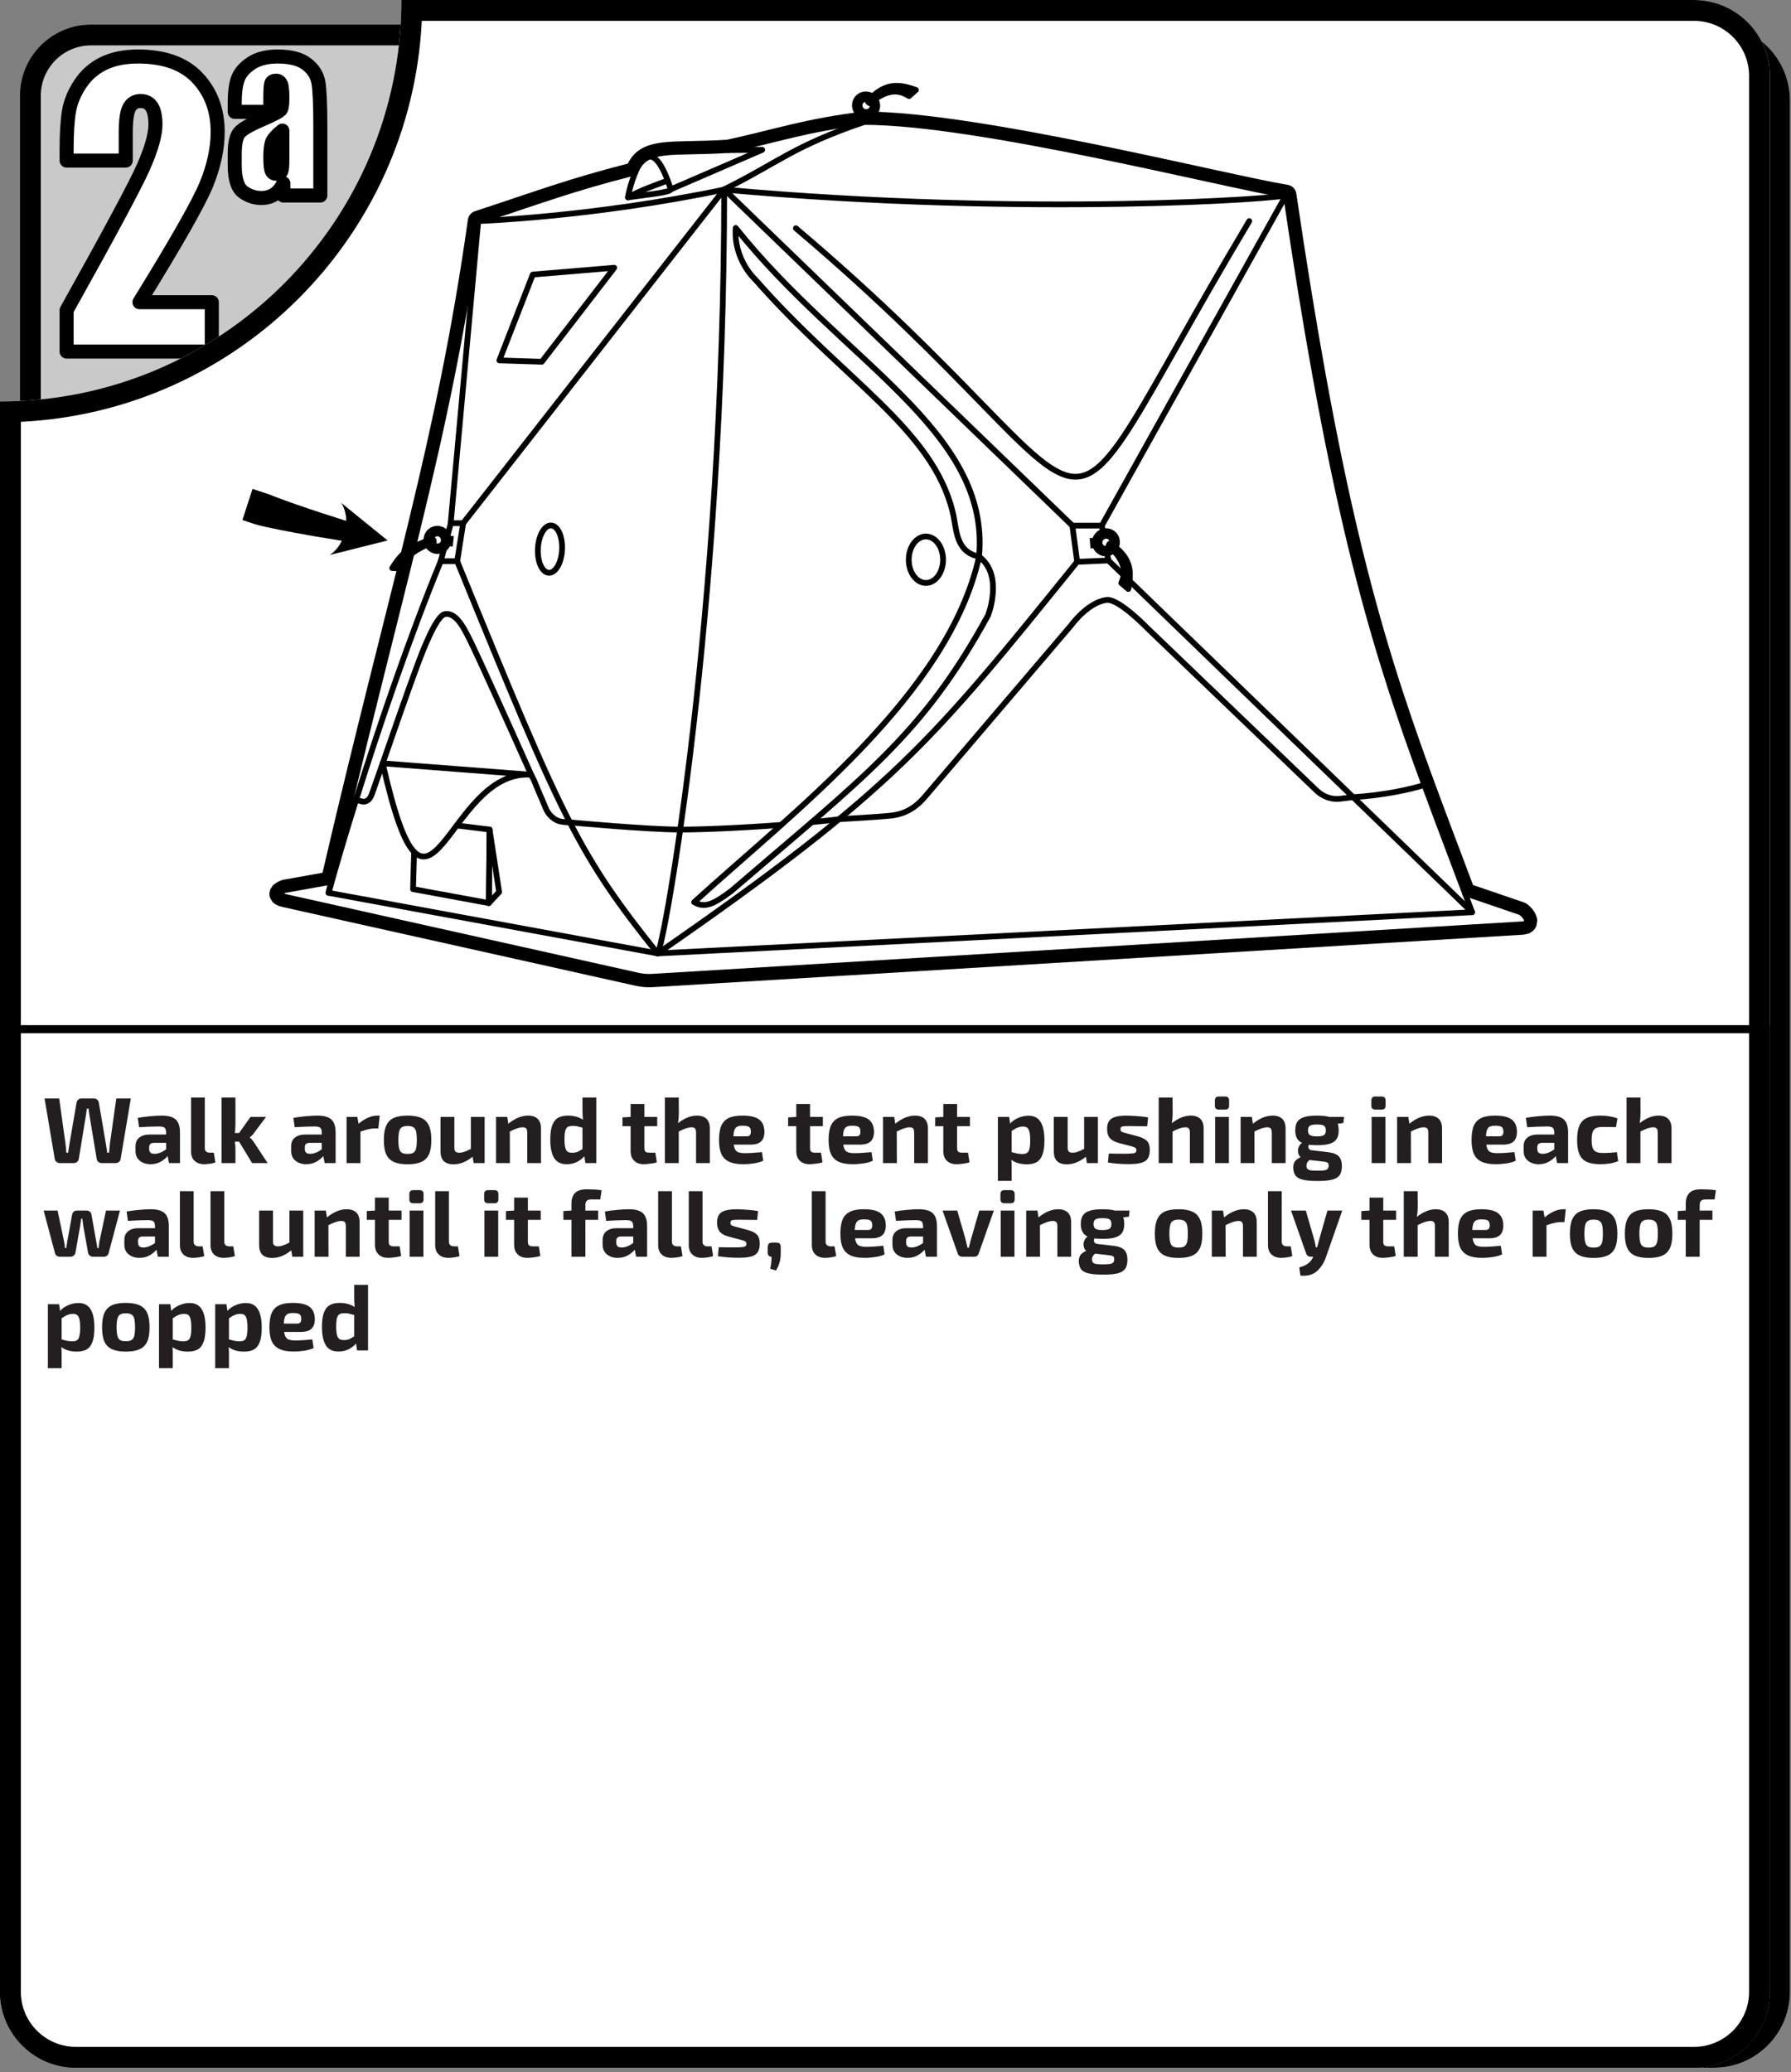 <svg style="fill-rule:evenodd;clip-rule:evenodd;stroke-linejoin:round;stroke-miterlimit:2;" xml:space="preserve" xmlns:xlink="http://www.w3.org/1999/xlink" xmlns="http://www.w3.org/2000/svg" version="1.1" viewBox="0 0 153 177" height="100%" width="100%"><rect x="0" y="0" width="153" height="177" fill="#808080" stroke="none"/><g id="Frame-2a"><path style="fill:#c9c9c9;" d="M152.905,8.58l-0,161.56c-0,3.579 -2.906,6.484 -6.484,6.484l-138.232,0c-3.579,0 -6.484,-2.905 -6.484,-6.484l-0,-161.969c-0,-3.353 2.722,-6.075 6.075,-6.075l138.641,-0c3.578,-0 6.484,2.905 6.484,6.484Z" id="BG"></path><path d="M152.905,8.58l-0,161.56c-0,3.579 -2.906,6.484 -6.484,6.484l-138.232,0c-3.579,0 -6.484,-2.905 -6.484,-6.484l-0,-161.969c-0,-3.353 2.722,-6.075 6.075,-6.075l138.641,-0c3.578,-0 6.484,2.905 6.484,6.484Zm-1.782,-0c0,-2.596 -2.107,-4.703 -4.702,-4.703l-138.641,0c-2.37,0 -4.294,1.924 -4.294,4.294l0,161.969c0,2.596 2.107,4.703 4.703,4.703l138.232,0c2.595,0 4.702,-2.107 4.702,-4.703l0,-161.56Z"></path><path style="fill:#fff;fill-rule:nonzero;stroke:#000;stroke-width:1.2px;" d="M18.093,25.814l0,4.216l-12.403,-0l0,-3.528c3.674,-6.579 5.858,-10.649 6.551,-12.212c0.692,-1.563 1.039,-2.783 1.039,-3.659c-0,-0.672 -0.105,-1.173 -0.314,-1.504c-0.209,-0.331 -0.528,-0.496 -0.956,-0.496c-0.428,-0 -0.746,0.183 -0.955,0.549c-0.21,0.367 -0.314,1.095 -0.314,2.185l-0,2.352l-5.051,-0l0,-0.901c0,-1.385 0.065,-2.477 0.196,-3.277c0.13,-0.799 0.451,-1.586 0.962,-2.36c0.512,-0.773 1.177,-1.359 1.995,-1.756c0.819,-0.397 1.8,-0.596 2.944,-0.596c2.242,0 3.937,0.609 5.085,1.826c1.149,1.216 1.723,2.757 1.723,4.62c0,1.415 -0.323,2.912 -0.969,4.491c-0.647,1.578 -2.551,4.928 -5.713,10.05l6.18,0Z"></path><path style="fill:#fff;fill-rule:nonzero;stroke:#000;stroke-width:1.2px;" d="M23.095,9.556l-3.043,-0l0,-0.782c0,-0.903 0.095,-1.599 0.285,-2.088c0.19,-0.489 0.571,-0.921 1.144,-1.296c0.573,-0.375 1.317,-0.563 2.232,-0.563c1.097,0 1.924,0.213 2.48,0.637c0.557,0.425 0.891,0.947 1.004,1.565c0.112,0.618 0.168,1.891 0.168,3.819l0,5.853l-3.155,0l0,-1.039c-0.198,0.417 -0.453,0.729 -0.766,0.938c-0.313,0.208 -0.687,0.312 -1.12,0.312c-0.567,0 -1.088,-0.174 -1.562,-0.523c-0.473,-0.348 -0.71,-1.112 -0.71,-2.289l0,-0.958c0,-0.873 0.126,-1.468 0.377,-1.785c0.252,-0.316 0.875,-0.685 1.871,-1.107c1.065,-0.457 1.635,-0.765 1.71,-0.923c0.075,-0.158 0.112,-0.48 0.112,-0.967c0,-0.609 -0.041,-1.006 -0.124,-1.19c-0.083,-0.185 -0.221,-0.277 -0.414,-0.277c-0.219,-0 -0.356,0.077 -0.409,0.233c-0.054,0.155 -0.08,0.558 -0.08,1.208l-0,1.222Zm1.027,1.599c-0.519,0.416 -0.82,0.765 -0.903,1.046c-0.083,0.281 -0.124,0.686 -0.124,1.213c-0,0.604 0.036,0.993 0.108,1.169c0.072,0.176 0.215,0.264 0.429,0.264c0.204,-0 0.336,-0.069 0.398,-0.207c0.061,-0.137 0.092,-0.499 0.092,-1.085l0,-2.4Z"></path><path style="fill:#fff;" d="M151.2,6.484l0,163.656c0,3.579 -2.905,6.484 -6.484,6.484l-138.232,0c-3.579,0 -6.484,-2.905 -6.484,-6.484l0,-135.847c18.927,0 34.293,-15.366 34.293,-34.293l110.423,-0c3.579,-0 6.484,2.905 6.484,6.484Z" id="ImageFrame"></path><path d="M151.2,6.484l0,163.656c0,3.579 -2.905,6.484 -6.484,6.484l-138.232,0c-3.579,0 -6.484,-2.905 -6.484,-6.484l0,-135.847c18.927,0 34.293,-15.366 34.293,-34.293l110.423,0c3.579,0 6.484,2.905 6.484,6.484Zm-1.781,0c-0,-2.595 -2.108,-4.703 -4.703,-4.703l-108.685,0c-0.901,18.494 -15.756,33.349 -34.25,34.25l0,134.109c0,2.596 2.108,4.703 4.703,4.703l138.232,0c2.595,0 4.703,-2.107 4.703,-4.703l-0,-163.656Z"></path><path d="M151.2,87.569l0,82.575c0,3.577 -2.904,6.48 -6.48,6.48l-138.24,0c-3.576,0 -6.48,-2.903 -6.48,-6.48l0,-82.575l151.2,0Zm-0.689,0.69l-149.822,-0l0,81.885c0,3.197 2.595,5.791 5.791,5.791l138.24,0c3.196,0 5.791,-2.594 5.791,-5.791l-0,-81.885Z" id="InfoBG"></path><g transform="matrix(0.24,0,0,0.24,-159.976,-127.806)"><g transform="matrix(33.333,0,0,33.333,681.566,946.488)"><path style="fill:#231f20;fill-rule:nonzero;" d="M0.838,-0.042c-0.003,0.013 -0.009,0.023 -0.019,0.031c-0.01,0.007 -0.022,0.011 -0.036,0.011l-0.146,0c-0.014,0 -0.026,-0.004 -0.036,-0.012c-0.01,-0.008 -0.016,-0.018 -0.018,-0.031l-0.075,-0.451c-0.005,-0.029 -0.009,-0.058 -0.012,-0.087l-0.019,0l-0.004,0.03c-0.001,0.013 -0.004,0.033 -0.008,0.058l-0.074,0.45c-0.002,0.013 -0.008,0.023 -0.018,0.031c-0.011,0.008 -0.023,0.012 -0.037,0.012l-0.146,-0c-0.013,-0 -0.025,-0.004 -0.035,-0.012c-0.011,-0.007 -0.017,-0.017 -0.02,-0.03l-0.109,-0.648l0.156,-0l0.067,0.479c0.004,0.03 0.007,0.063 0.009,0.1l0.02,-0c0.002,-0.019 0.007,-0.052 0.015,-0.1l0.074,-0.432c0.002,-0.014 0.008,-0.025 0.018,-0.034c0.009,-0.009 0.021,-0.013 0.036,-0.013l0.132,-0c0.014,-0 0.026,0.004 0.036,0.013c0.009,0.009 0.015,0.02 0.017,0.034l0.074,0.433c0.008,0.049 0.013,0.082 0.014,0.099l0.021,-0c0.003,-0.038 0.006,-0.071 0.009,-0.098l0.068,-0.481l0.155,-0l-0.109,0.648Z"></path></g><g transform="matrix(33.333,0,0,33.333,713.599,946.488)"><path style="fill:#231f20;fill-rule:nonzero;" d="M0.317,-0.507c0.067,0 0.116,0.013 0.147,0.04c0.031,0.028 0.047,0.074 0.047,0.141l0,0.326l-0.117,-0l-0.015,-0.075c-0.021,0.025 -0.046,0.045 -0.077,0.062c-0.031,0.017 -0.066,0.025 -0.105,0.025c-0.047,-0 -0.086,-0.013 -0.116,-0.038c-0.03,-0.025 -0.045,-0.059 -0.045,-0.104l0,-0.05c0,-0.039 0.013,-0.07 0.04,-0.092c0.027,-0.022 0.064,-0.033 0.111,-0.033l0.176,0l0,-0.022c-0.001,-0.025 -0.006,-0.042 -0.017,-0.051c-0.011,-0.009 -0.033,-0.013 -0.064,-0.013c-0.055,0 -0.124,0.003 -0.208,0.008l-0.014,-0.1c0.036,-0.007 0.079,-0.012 0.13,-0.017c0.051,-0.005 0.093,-0.007 0.127,-0.007Zm-0.135,0.357c0,0.017 0.005,0.03 0.014,0.039c0.009,0.008 0.024,0.012 0.044,0.012c0.018,0 0.038,-0.004 0.06,-0.012c0.022,-0.009 0.043,-0.021 0.063,-0.036l0,-0.069l-0.133,0c-0.017,0.001 -0.03,0.005 -0.037,0.013c-0.007,0.008 -0.011,0.019 -0.011,0.034l0,0.019Z"></path></g><g transform="matrix(33.333,0,0,33.333,732.499,946.488)"><path style="fill:#231f20;fill-rule:nonzero;" d="M0.209,-0.161c0,0.033 0.019,0.05 0.056,0.05l0.04,0l0.017,0.103c-0.011,0.006 -0.029,0.011 -0.053,0.014c-0.025,0.004 -0.046,0.006 -0.065,0.006c-0.044,-0 -0.079,-0.012 -0.104,-0.036c-0.025,-0.023 -0.038,-0.057 -0.038,-0.1l-0,-0.576l0.147,0l0,0.539Z"></path></g><g transform="matrix(33.333,0,0,33.333,743.399,946.488)"><path style="fill:#231f20;fill-rule:nonzero;" d="M0.248,-0.229l-0.046,0c0.005,0.03 0.007,0.055 0.007,0.074l-0,0.155l-0.148,0l-0,-0.7l0.148,0l-0,0.289c-0,0.033 -0.002,0.063 -0.007,0.09l0.046,0l0.122,-0.172l0.166,0l-0.128,0.171c-0.005,0.009 -0.013,0.018 -0.022,0.027c-0.009,0.009 -0.017,0.015 -0.024,0.02l0,0.002c0.006,0.004 0.014,0.011 0.023,0.022c0.009,0.011 0.017,0.021 0.023,0.031l0.145,0.22l-0.166,-0l-0.139,-0.229Z"></path></g><g transform="matrix(33.333,0,0,33.333,768.999,946.488)"><path style="fill:#231f20;fill-rule:nonzero;" d="M0.317,-0.507c0.067,0 0.116,0.013 0.147,0.04c0.031,0.028 0.047,0.074 0.047,0.141l0,0.326l-0.117,-0l-0.015,-0.075c-0.021,0.025 -0.046,0.045 -0.077,0.062c-0.031,0.017 -0.066,0.025 -0.105,0.025c-0.047,-0 -0.086,-0.013 -0.116,-0.038c-0.03,-0.025 -0.045,-0.059 -0.045,-0.104l0,-0.05c0,-0.039 0.013,-0.07 0.04,-0.092c0.027,-0.022 0.064,-0.033 0.111,-0.033l0.176,0l0,-0.022c-0.001,-0.025 -0.006,-0.042 -0.017,-0.051c-0.011,-0.009 -0.033,-0.013 -0.064,-0.013c-0.055,0 -0.124,0.003 -0.208,0.008l-0.014,-0.1c0.036,-0.007 0.079,-0.012 0.13,-0.017c0.051,-0.005 0.093,-0.007 0.127,-0.007Zm-0.135,0.357c0,0.017 0.005,0.03 0.014,0.039c0.009,0.008 0.024,0.012 0.044,0.012c0.018,0 0.038,-0.004 0.06,-0.012c0.022,-0.009 0.043,-0.021 0.063,-0.036l0,-0.069l-0.133,0c-0.017,0.001 -0.03,0.005 -0.037,0.013c-0.007,0.008 -0.011,0.019 -0.011,0.034l0,0.019Z"></path></g><g transform="matrix(33.333,0,0,33.333,787.899,946.488)"><path style="fill:#231f20;fill-rule:nonzero;" d="M0.415,-0.507l-0.015,0.137l-0.04,0c-0.021,0 -0.042,0.003 -0.065,0.008c-0.022,0.005 -0.051,0.014 -0.086,0.026l-0,0.336l-0.148,-0l-0,-0.493l0.115,-0l0.013,0.073c0.033,-0.028 0.067,-0.05 0.101,-0.065c0.034,-0.015 0.067,-0.022 0.099,-0.022l0.026,-0Z"></path></g><g transform="matrix(33.333,0,0,33.333,801.866,946.488)"><path style="fill:#231f20;fill-rule:nonzero;" d="M0.294,-0.507c0.062,0 0.111,0.009 0.148,0.026c0.037,0.017 0.063,0.045 0.08,0.082c0.017,0.038 0.025,0.089 0.025,0.153c0,0.064 -0.008,0.115 -0.025,0.152c-0.017,0.037 -0.043,0.064 -0.08,0.081c-0.037,0.017 -0.086,0.026 -0.148,0.026c-0.063,-0 -0.112,-0.009 -0.149,-0.026c-0.037,-0.017 -0.063,-0.044 -0.08,-0.081c-0.017,-0.037 -0.025,-0.088 -0.025,-0.152c0,-0.064 0.008,-0.115 0.025,-0.153c0.017,-0.038 0.043,-0.066 0.08,-0.083c0.037,-0.017 0.086,-0.025 0.149,-0.025Zm0,0.111c-0.027,-0 -0.047,0.004 -0.061,0.013c-0.014,0.008 -0.024,0.023 -0.029,0.044c-0.006,0.021 -0.009,0.052 -0.009,0.093c0,0.04 0.003,0.071 0.009,0.092c0.005,0.021 0.015,0.035 0.029,0.044c0.014,0.008 0.034,0.012 0.061,0.012c0.026,0 0.046,-0.004 0.06,-0.012c0.014,-0.009 0.024,-0.023 0.03,-0.044c0.005,-0.021 0.008,-0.052 0.008,-0.092c0,-0.041 -0.003,-0.072 -0.008,-0.093c-0.006,-0.021 -0.016,-0.036 -0.03,-0.044c-0.014,-0.009 -0.034,-0.013 -0.06,-0.013Z"></path></g><g transform="matrix(33.333,0,0,33.333,821.432,946.488)"><path style="fill:#231f20;fill-rule:nonzero;" d="M0.529,-0.493l0,0.493l-0.117,-0l-0.011,-0.068c-0.034,0.027 -0.068,0.048 -0.101,0.061c-0.033,0.013 -0.068,0.02 -0.103,0.02c-0.093,0 -0.139,-0.046 -0.139,-0.137l-0,-0.369l0.148,0l0,0.324c-0.001,0.021 0.003,0.036 0.011,0.045c0.008,0.009 0.022,0.013 0.042,0.013c0.017,-0 0.036,-0.003 0.054,-0.01c0.02,-0.006 0.042,-0.016 0.069,-0.031l0,-0.341l0.147,0Z"></path></g><g transform="matrix(33.333,0,0,33.333,841.099,946.488)"><path style="fill:#231f20;fill-rule:nonzero;" d="M0.403,-0.507c0.045,0 0.079,0.012 0.103,0.035c0.023,0.023 0.035,0.057 0.035,0.102l0,0.37l-0.147,-0l0,-0.324c-0,-0.022 -0.004,-0.037 -0.011,-0.045c-0.007,-0.009 -0.019,-0.013 -0.037,-0.013c-0.019,0 -0.039,0.004 -0.06,0.011c-0.021,0.007 -0.047,0.018 -0.078,0.034l0.001,0.337l-0.148,-0l-0,-0.493l0.12,-0l0.011,0.073c0.071,-0.058 0.141,-0.087 0.211,-0.087Z"></path></g><g transform="matrix(33.333,0,0,33.333,861.066,946.488)"><path style="fill:#231f20;fill-rule:nonzero;" d="M0.533,-0.7l0,0.7l-0.117,-0l-0.011,-0.073c-0.022,0.025 -0.049,0.046 -0.081,0.062c-0.031,0.015 -0.067,0.023 -0.108,0.023c-0.061,-0 -0.106,-0.022 -0.134,-0.067c-0.027,-0.044 -0.041,-0.109 -0.041,-0.196c-0,-0.065 0.007,-0.116 0.021,-0.153c0.014,-0.037 0.035,-0.064 0.062,-0.079c0.027,-0.016 0.063,-0.024 0.106,-0.024c0.064,0 0.117,0.015 0.16,0.044c-0.003,-0.037 -0.005,-0.071 -0.005,-0.103l0,-0.134l0.148,0Zm-0.34,0.448c-0,0.039 0.003,0.068 0.009,0.089c0.005,0.02 0.014,0.034 0.025,0.042c0.011,0.007 0.027,0.011 0.048,0.011c0.021,0 0.038,-0.003 0.053,-0.008c0.015,-0.006 0.034,-0.017 0.057,-0.032l0,-0.228c-0.026,-0.007 -0.046,-0.012 -0.058,-0.015c-0.014,-0.003 -0.029,-0.004 -0.047,-0.004c-0.023,0 -0.04,0.004 -0.052,0.011c-0.012,0.007 -0.021,0.021 -0.027,0.042c-0.005,0.021 -0.008,0.051 -0.008,0.092Z"></path></g><g transform="matrix(33.333,0,0,33.333,887.499,946.488)"><path style="fill:#231f20;fill-rule:nonzero;" d="M0.253,-0.394l0,0.233c0,0.019 0.004,0.032 0.012,0.039c0.008,0.007 0.022,0.011 0.042,0.011l0.063,0l0.016,0.103c-0.017,0.006 -0.04,0.011 -0.068,0.014c-0.027,0.004 -0.051,0.006 -0.071,0.006c-0.045,-0 -0.079,-0.013 -0.104,-0.038c-0.025,-0.025 -0.037,-0.059 -0.037,-0.104l0,-0.264l-0.087,0l0,-0.094l0.087,-0.005l0,-0.138l0.147,0l0,0.138l0.137,0l0,0.099l-0.137,0Z"></path></g><g transform="matrix(33.333,0,0,33.333,901.199,946.488)"><path style="fill:#231f20;fill-rule:nonzero;" d="M0.403,-0.507c0.045,0 0.079,0.012 0.103,0.035c0.023,0.023 0.035,0.057 0.035,0.102l0,0.37l-0.147,-0l0,-0.324c-0,-0.022 -0.004,-0.037 -0.011,-0.045c-0.007,-0.009 -0.019,-0.013 -0.037,-0.013c-0.019,0 -0.039,0.004 -0.06,0.011c-0.021,0.007 -0.046,0.018 -0.077,0.034l-0,0.337l-0.148,-0l-0,-0.7l0.148,-0l0.001,0.171c-0,0.034 -0.003,0.068 -0.009,0.103c0.069,-0.054 0.136,-0.081 0.202,-0.081Z"></path></g><g transform="matrix(33.333,0,0,33.333,921.166,946.488)"><path style="fill:#231f20;fill-rule:nonzero;" d="M0.314,-0.106c0.053,0 0.114,-0.004 0.184,-0.011l0.014,0.092c-0.027,0.013 -0.059,0.022 -0.098,0.028c-0.039,0.006 -0.078,0.009 -0.117,0.009c-0.063,-0 -0.113,-0.009 -0.15,-0.027c-0.037,-0.017 -0.065,-0.045 -0.082,-0.083c-0.017,-0.037 -0.025,-0.087 -0.025,-0.148c-0,-0.065 0.008,-0.117 0.025,-0.155c0.017,-0.037 0.044,-0.064 0.08,-0.081c0.037,-0.017 0.085,-0.025 0.146,-0.025c0.082,0 0.141,0.014 0.178,0.042c0.037,0.029 0.055,0.072 0.056,0.13c0,0.046 -0.012,0.081 -0.036,0.104c-0.023,0.022 -0.061,0.034 -0.114,0.034l-0.178,0c0.005,0.036 0.016,0.06 0.033,0.073c0.017,0.012 0.045,0.018 0.084,0.018Zm-0.023,-0.293c-0.024,0 -0.043,0.003 -0.056,0.01c-0.013,0.006 -0.023,0.017 -0.029,0.033c-0.007,0.016 -0.011,0.039 -0.012,0.07l0.14,-0c0.018,-0 0.03,-0.004 0.037,-0.013c0.006,-0.009 0.009,-0.021 0.009,-0.038c0,-0.023 -0.006,-0.04 -0.019,-0.049c-0.013,-0.009 -0.036,-0.013 -0.07,-0.013Z"></path></g><g transform="matrix(33.333,0,0,33.333,946.466,946.488)"><path style="fill:#231f20;fill-rule:nonzero;" d="M0.253,-0.394l0,0.233c0,0.019 0.004,0.032 0.012,0.039c0.008,0.007 0.022,0.011 0.042,0.011l0.063,0l0.016,0.103c-0.017,0.006 -0.04,0.011 -0.068,0.014c-0.027,0.004 -0.051,0.006 -0.071,0.006c-0.045,-0 -0.079,-0.013 -0.104,-0.038c-0.025,-0.025 -0.037,-0.059 -0.037,-0.104l0,-0.264l-0.087,0l0,-0.094l0.087,-0.005l0,-0.138l0.147,0l0,0.138l0.137,0l0,0.099l-0.137,0Z"></path></g><g transform="matrix(33.333,0,0,33.333,960.166,946.488)"><path style="fill:#231f20;fill-rule:nonzero;" d="M0.314,-0.106c0.053,0 0.114,-0.004 0.184,-0.011l0.014,0.092c-0.027,0.013 -0.059,0.022 -0.098,0.028c-0.039,0.006 -0.078,0.009 -0.117,0.009c-0.063,-0 -0.113,-0.009 -0.15,-0.027c-0.037,-0.017 -0.065,-0.045 -0.082,-0.083c-0.017,-0.037 -0.025,-0.087 -0.025,-0.148c-0,-0.065 0.008,-0.117 0.025,-0.155c0.017,-0.037 0.044,-0.064 0.08,-0.081c0.037,-0.017 0.085,-0.025 0.146,-0.025c0.082,0 0.141,0.014 0.178,0.042c0.037,0.029 0.055,0.072 0.056,0.13c0,0.046 -0.012,0.081 -0.036,0.104c-0.023,0.022 -0.061,0.034 -0.114,0.034l-0.178,0c0.005,0.036 0.016,0.06 0.033,0.073c0.017,0.012 0.045,0.018 0.084,0.018Zm-0.023,-0.293c-0.024,0 -0.043,0.003 -0.056,0.01c-0.013,0.006 -0.023,0.017 -0.029,0.033c-0.007,0.016 -0.011,0.039 -0.012,0.07l0.14,-0c0.018,-0 0.03,-0.004 0.037,-0.013c0.006,-0.009 0.009,-0.021 0.009,-0.038c0,-0.023 -0.006,-0.04 -0.019,-0.049c-0.013,-0.009 -0.036,-0.013 -0.07,-0.013Z"></path></g><g transform="matrix(33.333,0,0,33.333,978.832,946.488)"><path style="fill:#231f20;fill-rule:nonzero;" d="M0.403,-0.507c0.045,0 0.079,0.012 0.103,0.035c0.023,0.023 0.035,0.057 0.035,0.102l0,0.37l-0.147,-0l0,-0.324c-0,-0.022 -0.004,-0.037 -0.011,-0.045c-0.007,-0.009 -0.019,-0.013 -0.037,-0.013c-0.019,0 -0.039,0.004 -0.06,0.011c-0.021,0.007 -0.047,0.018 -0.078,0.034l0.001,0.337l-0.148,-0l-0,-0.493l0.12,-0l0.011,0.073c0.071,-0.058 0.141,-0.087 0.211,-0.087Z"></path></g><g transform="matrix(33.333,0,0,33.333,998.799,946.488)"><path style="fill:#231f20;fill-rule:nonzero;" d="M0.253,-0.394l0,0.233c0,0.019 0.004,0.032 0.012,0.039c0.008,0.007 0.022,0.011 0.042,0.011l0.063,0l0.016,0.103c-0.017,0.006 -0.04,0.011 -0.068,0.014c-0.027,0.004 -0.051,0.006 -0.071,0.006c-0.045,-0 -0.079,-0.013 -0.104,-0.038c-0.025,-0.025 -0.037,-0.059 -0.037,-0.104l0,-0.264l-0.087,0l0,-0.094l0.087,-0.005l0,-0.138l0.147,0l0,0.138l0.137,0l0,0.099l-0.137,0Z"></path></g><g transform="matrix(33.333,0,0,33.333,1019.73,946.488)"><path style="fill:#231f20;fill-rule:nonzero;" d="M0.388,-0.506c0.059,0 0.102,0.022 0.129,0.067c0.028,0.045 0.041,0.11 0.041,0.197c0,0.064 -0.007,0.115 -0.021,0.152c-0.014,0.037 -0.034,0.064 -0.062,0.08c-0.027,0.015 -0.062,0.023 -0.105,0.023c-0.067,-0 -0.122,-0.016 -0.165,-0.048c0.003,0.034 0.004,0.069 0.003,0.106l-0,0.119l-0.147,0l-0,-0.683l0.12,0l0.011,0.072c0.02,-0.025 0.048,-0.045 0.085,-0.061c0.037,-0.016 0.074,-0.024 0.111,-0.024Zm-0.068,0.409c0.023,-0 0.04,-0.004 0.051,-0.011c0.012,-0.007 0.021,-0.021 0.026,-0.042c0.006,-0.021 0.009,-0.051 0.009,-0.092c-0,-0.039 -0.003,-0.07 -0.008,-0.091c-0.005,-0.021 -0.013,-0.036 -0.024,-0.045c-0.011,-0.008 -0.026,-0.012 -0.045,-0.012c-0.02,0 -0.039,0.004 -0.057,0.011c-0.018,0.007 -0.039,0.019 -0.064,0.036l-0,0.226c0.005,0.001 0.016,0.004 0.031,0.008c0.015,0.004 0.029,0.007 0.042,0.009c0.013,0.002 0.026,0.003 0.039,0.003Z"></path></g><g transform="matrix(33.333,0,0,33.333,1039.73,946.488)"><path style="fill:#231f20;fill-rule:nonzero;" d="M0.529,-0.493l0,0.493l-0.117,-0l-0.011,-0.068c-0.034,0.027 -0.068,0.048 -0.101,0.061c-0.033,0.013 -0.068,0.02 -0.103,0.02c-0.093,0 -0.139,-0.046 -0.139,-0.137l-0,-0.369l0.148,0l0,0.324c-0.001,0.021 0.003,0.036 0.011,0.045c0.008,0.009 0.022,0.013 0.042,0.013c0.017,-0 0.036,-0.003 0.054,-0.01c0.02,-0.006 0.042,-0.016 0.069,-0.031l0,-0.341l0.147,0Z"></path></g><g transform="matrix(33.333,0,0,33.333,1059.4,946.488)"><path style="fill:#231f20;fill-rule:nonzero;" d="M0.247,-0.507c0.037,0.001 0.077,0.003 0.12,0.006c0.043,0.003 0.079,0.008 0.108,0.013l-0.01,0.095c-0.084,-0.001 -0.147,-0.002 -0.19,-0.002c-0.03,0 -0.051,0.001 -0.062,0.002c-0.012,0.001 -0.02,0.003 -0.025,0.008c-0.005,0.004 -0.008,0.012 -0.008,0.023c0,0.013 0.003,0.021 0.01,0.025c0.007,0.005 0.016,0.009 0.029,0.012c0.012,0.003 0.021,0.006 0.026,0.007l0.126,0.034c0.044,0.013 0.075,0.029 0.094,0.05c0.019,0.021 0.028,0.053 0.028,0.094c0,0.04 -0.008,0.071 -0.023,0.093c-0.015,0.022 -0.039,0.037 -0.071,0.045c-0.032,0.009 -0.076,0.013 -0.132,0.013c-0.08,-0 -0.154,-0.006 -0.221,-0.017l0.009,-0.096c0.024,0.001 0.081,0.002 0.171,0.002c0.035,-0 0.062,-0.001 0.079,-0.003c0.017,-0.001 0.028,-0.005 0.035,-0.01c0.007,-0.005 0.01,-0.013 0.01,-0.024c0,-0.012 -0.004,-0.021 -0.011,-0.026c-0.007,-0.005 -0.018,-0.009 -0.031,-0.013c-0.013,-0.003 -0.151,-0.04 -0.151,-0.04c-0.045,-0.013 -0.077,-0.032 -0.094,-0.055c-0.017,-0.023 -0.026,-0.054 -0.026,-0.095c0,-0.035 0.007,-0.062 0.021,-0.083c0.013,-0.02 0.035,-0.035 0.066,-0.044c0.03,-0.009 0.071,-0.014 0.123,-0.014Z"></path></g><g transform="matrix(33.333,0,0,33.333,1076.97,946.488)"><path style="fill:#231f20;fill-rule:nonzero;" d="M0.403,-0.507c0.045,0 0.079,0.012 0.103,0.035c0.023,0.023 0.035,0.057 0.035,0.102l0,0.37l-0.147,-0l0,-0.324c-0,-0.022 -0.004,-0.037 -0.011,-0.045c-0.007,-0.009 -0.019,-0.013 -0.037,-0.013c-0.019,0 -0.039,0.004 -0.06,0.011c-0.021,0.007 -0.046,0.018 -0.077,0.034l-0,0.337l-0.148,-0l-0,-0.7l0.148,-0l0.001,0.171c-0,0.034 -0.003,0.068 -0.009,0.103c0.069,-0.054 0.136,-0.081 0.202,-0.081Z"></path></g><g transform="matrix(33.333,0,0,33.333,1096.93,946.488)"><path style="fill:#231f20;fill-rule:nonzero;" d="M0.171,-0.711c0.029,0 0.043,0.014 0.043,0.043l-0,0.054c-0,0.029 -0.014,0.043 -0.043,0.043l-0.066,-0c-0.029,-0 -0.043,-0.014 -0.043,-0.043l-0,-0.054c-0,-0.029 0.014,-0.043 0.043,-0.043l0.066,0Zm0.041,0.711l-0.147,-0l-0,-0.493l0.147,0l-0,0.493Z"></path></g><g transform="matrix(33.333,0,0,33.333,1106.13,946.488)"><path style="fill:#231f20;fill-rule:nonzero;" d="M0.403,-0.507c0.045,0 0.079,0.012 0.103,0.035c0.023,0.023 0.035,0.057 0.035,0.102l0,0.37l-0.147,-0l0,-0.324c-0,-0.022 -0.004,-0.037 -0.011,-0.045c-0.007,-0.009 -0.019,-0.013 -0.037,-0.013c-0.019,0 -0.039,0.004 -0.06,0.011c-0.021,0.007 -0.047,0.018 -0.078,0.034l0.001,0.337l-0.148,-0l-0,-0.493l0.12,-0l0.011,0.073c0.071,-0.058 0.141,-0.087 0.211,-0.087Z"></path></g><g transform="matrix(33.333,0,0,33.333,1126.1,946.488)"><path style="fill:#231f20;fill-rule:nonzero;" d="M0.559,-0.428l-0.061,0.008c0.007,0.018 0.011,0.042 0.011,0.071c0,0.039 -0.007,0.069 -0.022,0.092c-0.015,0.023 -0.039,0.039 -0.072,0.05c-0.034,0.011 -0.08,0.016 -0.138,0.016c-0.029,0 -0.058,-0.002 -0.086,-0.005c-0.004,0.007 -0.006,0.014 -0.006,0.022c0,0.009 0.003,0.018 0.009,0.025c0.006,0.007 0.015,0.011 0.027,0.012l0.179,0.021c0.051,0.006 0.087,0.021 0.11,0.044c0.022,0.023 0.033,0.058 0.033,0.103c0,0.043 -0.008,0.076 -0.025,0.099c-0.017,0.022 -0.043,0.039 -0.08,0.047c-0.037,0.01 -0.088,0.014 -0.154,0.014c-0.069,-0 -0.122,-0.005 -0.159,-0.014c-0.037,-0.009 -0.063,-0.024 -0.078,-0.045c-0.015,-0.021 -0.023,-0.05 -0.023,-0.088c0,-0.025 0.006,-0.046 0.018,-0.063c0.012,-0.016 0.032,-0.031 0.06,-0.044c-0.019,-0.018 -0.028,-0.041 -0.028,-0.068c0,-0.017 0.004,-0.033 0.012,-0.048c0.007,-0.016 0.018,-0.028 0.032,-0.036c-0.025,-0.012 -0.044,-0.029 -0.055,-0.051c-0.012,-0.021 -0.018,-0.049 -0.018,-0.082c0,-0.039 0.007,-0.07 0.022,-0.093c0.015,-0.023 0.039,-0.039 0.073,-0.05c0.033,-0.011 0.079,-0.016 0.138,-0.016c0.055,0 0.099,0.005 0.131,0.014l0.157,0l-0.007,0.065Zm-0.282,0.143c0.036,-0 0.061,-0.005 0.075,-0.014c0.013,-0.009 0.02,-0.026 0.02,-0.05c0,-0.025 -0.007,-0.041 -0.02,-0.05c-0.013,-0.009 -0.038,-0.013 -0.075,-0.013c-0.037,-0 -0.062,0.004 -0.075,0.013c-0.014,0.009 -0.021,0.025 -0.021,0.05c0,0.024 0.007,0.041 0.021,0.05c0.013,0.009 0.038,0.014 0.075,0.014Zm0.125,0.312c0,-0.012 -0.002,-0.021 -0.007,-0.027c-0.005,-0.005 -0.012,-0.009 -0.022,-0.012c-0.011,-0.002 -0.028,-0.004 -0.052,-0.007l-0.124,-0.014c-0.011,0.01 -0.019,0.019 -0.024,0.027c-0.005,0.009 -0.008,0.019 -0.008,0.031c0,0.017 0.003,0.029 0.01,0.036c0.006,0.008 0.017,0.013 0.033,0.016c0.016,0.003 0.041,0.004 0.074,0.004c0.034,-0 0.059,-0.001 0.076,-0.004c0.016,-0.003 0.027,-0.008 0.034,-0.016c0.007,-0.007 0.01,-0.019 0.01,-0.034Z"></path></g><g transform="matrix(33.333,0,0,33.333,1152.63,946.488)"><path style="fill:#231f20;fill-rule:nonzero;" d="M0.171,-0.711c0.029,0 0.043,0.014 0.043,0.043l-0,0.054c-0,0.029 -0.014,0.043 -0.043,0.043l-0.066,-0c-0.029,-0 -0.043,-0.014 -0.043,-0.043l-0,-0.054c-0,-0.029 0.014,-0.043 0.043,-0.043l0.066,0Zm0.041,0.711l-0.147,-0l-0,-0.493l0.147,0l-0,0.493Z"></path></g><g transform="matrix(33.333,0,0,33.333,1161.83,946.488)"><path style="fill:#231f20;fill-rule:nonzero;" d="M0.403,-0.507c0.045,0 0.079,0.012 0.103,0.035c0.023,0.023 0.035,0.057 0.035,0.102l0,0.37l-0.147,-0l0,-0.324c-0,-0.022 -0.004,-0.037 -0.011,-0.045c-0.007,-0.009 -0.019,-0.013 -0.037,-0.013c-0.019,0 -0.039,0.004 -0.06,0.011c-0.021,0.007 -0.047,0.018 -0.078,0.034l0.001,0.337l-0.148,-0l-0,-0.493l0.12,-0l0.011,0.073c0.071,-0.058 0.141,-0.087 0.211,-0.087Z"></path></g><g transform="matrix(33.333,0,0,33.333,1189.03,946.488)"><path style="fill:#231f20;fill-rule:nonzero;" d="M0.314,-0.106c0.053,0 0.114,-0.004 0.184,-0.011l0.014,0.092c-0.027,0.013 -0.059,0.022 -0.098,0.028c-0.039,0.006 -0.078,0.009 -0.117,0.009c-0.063,-0 -0.113,-0.009 -0.15,-0.027c-0.037,-0.017 -0.065,-0.045 -0.082,-0.083c-0.017,-0.037 -0.025,-0.087 -0.025,-0.148c-0,-0.065 0.008,-0.117 0.025,-0.155c0.017,-0.037 0.044,-0.064 0.08,-0.081c0.037,-0.017 0.085,-0.025 0.146,-0.025c0.082,0 0.141,0.014 0.178,0.042c0.037,0.029 0.055,0.072 0.056,0.13c0,0.046 -0.012,0.081 -0.036,0.104c-0.023,0.022 -0.061,0.034 -0.114,0.034l-0.178,0c0.005,0.036 0.016,0.06 0.033,0.073c0.017,0.012 0.045,0.018 0.084,0.018Zm-0.023,-0.293c-0.024,0 -0.043,0.003 -0.056,0.01c-0.013,0.006 -0.023,0.017 -0.029,0.033c-0.007,0.016 -0.011,0.039 -0.012,0.07l0.14,-0c0.018,-0 0.03,-0.004 0.037,-0.013c0.006,-0.009 0.009,-0.021 0.009,-0.038c0,-0.023 -0.006,-0.04 -0.019,-0.049c-0.013,-0.009 -0.036,-0.013 -0.07,-0.013Z"></path></g><g transform="matrix(33.333,0,0,33.333,1207.7,946.488)"><path style="fill:#231f20;fill-rule:nonzero;" d="M0.317,-0.507c0.067,0 0.116,0.013 0.147,0.04c0.031,0.028 0.047,0.074 0.047,0.141l0,0.326l-0.117,-0l-0.015,-0.075c-0.021,0.025 -0.046,0.045 -0.077,0.062c-0.031,0.017 -0.066,0.025 -0.105,0.025c-0.047,-0 -0.086,-0.013 -0.116,-0.038c-0.03,-0.025 -0.045,-0.059 -0.045,-0.104l0,-0.05c0,-0.039 0.013,-0.07 0.04,-0.092c0.027,-0.022 0.064,-0.033 0.111,-0.033l0.176,0l0,-0.022c-0.001,-0.025 -0.006,-0.042 -0.017,-0.051c-0.011,-0.009 -0.033,-0.013 -0.064,-0.013c-0.055,0 -0.124,0.003 -0.208,0.008l-0.014,-0.1c0.036,-0.007 0.079,-0.012 0.13,-0.017c0.051,-0.005 0.093,-0.007 0.127,-0.007Zm-0.135,0.357c0,0.017 0.005,0.03 0.014,0.039c0.009,0.008 0.024,0.012 0.044,0.012c0.018,0 0.038,-0.004 0.06,-0.012c0.022,-0.009 0.043,-0.021 0.063,-0.036l0,-0.069l-0.133,0c-0.017,0.001 -0.03,0.005 -0.037,0.013c-0.007,0.008 -0.011,0.019 -0.011,0.034l0,0.019Z"></path></g><g transform="matrix(33.333,0,0,33.333,1226.6,946.488)"><path style="fill:#231f20;fill-rule:nonzero;" d="M0.289,-0.507c0.031,0 0.063,0.002 0.096,0.008c0.032,0.005 0.061,0.012 0.086,0.023l-0.016,0.092c-0.072,-0.001 -0.119,-0.002 -0.141,-0.002c-0.031,0 -0.054,0.004 -0.072,0.012c-0.016,0.008 -0.029,0.022 -0.036,0.042c-0.007,0.02 -0.011,0.048 -0.011,0.085c0,0.037 0.004,0.065 0.011,0.085c0.007,0.02 0.02,0.034 0.037,0.042c0.017,0.008 0.04,0.012 0.071,0.012c0.058,-0 0.108,-0.003 0.151,-0.009l0.013,0.096c-0.025,0.011 -0.055,0.02 -0.088,0.025c-0.033,0.005 -0.068,0.008 -0.103,0.008c-0.061,-0 -0.11,-0.009 -0.146,-0.026c-0.035,-0.017 -0.061,-0.044 -0.077,-0.081c-0.016,-0.037 -0.024,-0.088 -0.024,-0.152c-0,-0.065 0.008,-0.116 0.024,-0.153c0.017,-0.037 0.043,-0.065 0.079,-0.082c0.036,-0.017 0.085,-0.025 0.146,-0.025Z"></path></g><g transform="matrix(33.333,0,0,33.333,1243.5,946.488)"><path style="fill:#231f20;fill-rule:nonzero;" d="M0.403,-0.507c0.045,0 0.079,0.012 0.103,0.035c0.023,0.023 0.035,0.057 0.035,0.102l0,0.37l-0.147,-0l0,-0.324c-0,-0.022 -0.004,-0.037 -0.011,-0.045c-0.007,-0.009 -0.019,-0.013 -0.037,-0.013c-0.019,0 -0.039,0.004 -0.06,0.011c-0.021,0.007 -0.046,0.018 -0.077,0.034l-0,0.337l-0.148,-0l-0,-0.7l0.148,-0l0.001,0.171c-0,0.034 -0.003,0.068 -0.009,0.103c0.069,-0.054 0.136,-0.081 0.202,-0.081Z"></path></g><g transform="matrix(33.333,0,0,33.333,681.566,979.821)"><path style="fill:#231f20;fill-rule:nonzero;" d="M0.71,-0.039c-0.003,0.012 -0.009,0.021 -0.018,0.028c-0.009,0.008 -0.02,0.011 -0.033,0.011l-0.116,-0c-0.013,-0 -0.025,-0.004 -0.035,-0.013c-0.01,-0.008 -0.016,-0.019 -0.018,-0.032l-0.05,-0.279c-0.001,-0.007 -0.003,-0.018 -0.004,-0.033c-0.003,-0.023 -0.005,-0.04 -0.007,-0.05l-0.012,-0l-0.012,0.083l-0.049,0.279c-0.002,0.013 -0.008,0.024 -0.018,0.032c-0.01,0.009 -0.022,0.013 -0.036,0.013l-0.114,-0c-0.013,-0 -0.024,-0.004 -0.033,-0.011c-0.009,-0.007 -0.015,-0.016 -0.018,-0.028l-0.121,-0.454l0.149,-0l0.067,0.32c0.007,0.036 0.011,0.063 0.012,0.081l0.013,-0l0.013,-0.081l0.05,-0.276c0.002,-0.013 0.008,-0.024 0.017,-0.032c0.009,-0.008 0.021,-0.012 0.034,-0.012l0.104,0c0.013,-0 0.025,0.004 0.035,0.012c0.009,0.008 0.015,0.019 0.017,0.033l0.049,0.275l0.007,0.04c0.002,0.011 0.004,0.024 0.007,0.041l0.012,-0c0.001,-0.012 0.003,-0.021 0.004,-0.027c0.003,-0.023 0.005,-0.041 0.008,-0.054l0.068,-0.32l0.149,-0l-0.121,0.454Z"></path></g><g transform="matrix(33.333,0,0,33.333,709.632,979.821)"><path style="fill:#231f20;fill-rule:nonzero;" d="M0.317,-0.507c0.067,0 0.116,0.013 0.147,0.04c0.031,0.028 0.047,0.074 0.047,0.141l0,0.326l-0.117,-0l-0.015,-0.075c-0.021,0.025 -0.046,0.045 -0.077,0.062c-0.031,0.017 -0.066,0.025 -0.105,0.025c-0.047,-0 -0.086,-0.013 -0.116,-0.038c-0.03,-0.025 -0.045,-0.059 -0.045,-0.104l0,-0.05c0,-0.039 0.013,-0.07 0.04,-0.092c0.027,-0.022 0.064,-0.033 0.111,-0.033l0.176,0l0,-0.022c-0.001,-0.025 -0.006,-0.042 -0.017,-0.051c-0.011,-0.009 -0.033,-0.013 -0.064,-0.013c-0.055,0 -0.124,0.003 -0.208,0.008l-0.014,-0.1c0.036,-0.007 0.079,-0.012 0.13,-0.017c0.051,-0.005 0.093,-0.007 0.127,-0.007Zm-0.135,0.357c0,0.017 0.005,0.03 0.014,0.039c0.009,0.008 0.024,0.012 0.044,0.012c0.018,0 0.038,-0.004 0.06,-0.012c0.022,-0.009 0.043,-0.021 0.063,-0.036l0,-0.069l-0.133,0c-0.017,0.001 -0.03,0.005 -0.037,0.013c-0.007,0.008 -0.011,0.019 -0.011,0.034l0,0.019Z"></path></g><g transform="matrix(33.333,0,0,33.333,728.532,979.821)"><path style="fill:#231f20;fill-rule:nonzero;" d="M0.209,-0.161c0,0.033 0.019,0.05 0.056,0.05l0.04,0l0.017,0.103c-0.011,0.006 -0.029,0.011 -0.053,0.014c-0.025,0.004 -0.046,0.006 -0.065,0.006c-0.044,-0 -0.079,-0.012 -0.104,-0.036c-0.025,-0.023 -0.038,-0.057 -0.038,-0.1l-0,-0.576l0.147,0l0,0.539Z"></path></g><g transform="matrix(33.333,0,0,33.333,739.432,979.821)"><path style="fill:#231f20;fill-rule:nonzero;" d="M0.209,-0.161c0,0.033 0.019,0.05 0.056,0.05l0.04,0l0.017,0.103c-0.011,0.006 -0.029,0.011 -0.053,0.014c-0.025,0.004 -0.046,0.006 -0.065,0.006c-0.044,-0 -0.079,-0.012 -0.104,-0.036c-0.025,-0.023 -0.038,-0.057 -0.038,-0.1l-0,-0.576l0.147,0l0,0.539Z"></path></g><g transform="matrix(33.333,0,0,33.333,756.866,979.821)"><path style="fill:#231f20;fill-rule:nonzero;" d="M0.529,-0.493l0,0.493l-0.117,-0l-0.011,-0.068c-0.034,0.027 -0.068,0.048 -0.101,0.061c-0.033,0.013 -0.068,0.02 -0.103,0.02c-0.093,0 -0.139,-0.046 -0.139,-0.137l-0,-0.369l0.148,0l0,0.324c-0.001,0.021 0.003,0.036 0.011,0.045c0.008,0.009 0.022,0.013 0.042,0.013c0.017,-0 0.036,-0.003 0.054,-0.01c0.02,-0.006 0.042,-0.016 0.069,-0.031l0,-0.341l0.147,0Z"></path></g><g transform="matrix(33.333,0,0,33.333,776.532,979.821)"><path style="fill:#231f20;fill-rule:nonzero;" d="M0.403,-0.507c0.045,0 0.079,0.012 0.103,0.035c0.023,0.023 0.035,0.057 0.035,0.102l0,0.37l-0.147,-0l0,-0.324c-0,-0.022 -0.004,-0.037 -0.011,-0.045c-0.007,-0.009 -0.019,-0.013 -0.037,-0.013c-0.019,0 -0.039,0.004 -0.06,0.011c-0.021,0.007 -0.047,0.018 -0.078,0.034l0.001,0.337l-0.148,-0l-0,-0.493l0.12,-0l0.011,0.073c0.071,-0.058 0.141,-0.087 0.211,-0.087Z"></path></g><g transform="matrix(33.333,0,0,33.333,796.499,979.821)"><path style="fill:#231f20;fill-rule:nonzero;" d="M0.253,-0.394l0,0.233c0,0.019 0.004,0.032 0.012,0.039c0.008,0.007 0.022,0.011 0.042,0.011l0.063,0l0.016,0.103c-0.017,0.006 -0.04,0.011 -0.068,0.014c-0.027,0.004 -0.051,0.006 -0.071,0.006c-0.045,-0 -0.079,-0.013 -0.104,-0.038c-0.025,-0.025 -0.037,-0.059 -0.037,-0.104l0,-0.264l-0.087,0l0,-0.094l0.087,-0.005l0,-0.138l0.147,0l0,0.138l0.137,0l0,0.099l-0.137,0Z"></path></g><g transform="matrix(33.333,0,0,33.333,810.199,979.821)"><path style="fill:#231f20;fill-rule:nonzero;" d="M0.171,-0.711c0.029,0 0.043,0.014 0.043,0.043l-0,0.054c-0,0.029 -0.014,0.043 -0.043,0.043l-0.066,-0c-0.029,-0 -0.043,-0.014 -0.043,-0.043l-0,-0.054c-0,-0.029 0.014,-0.043 0.043,-0.043l0.066,0Zm0.041,0.711l-0.147,-0l-0,-0.493l0.147,0l-0,0.493Z"></path></g><g transform="matrix(33.333,0,0,33.333,819.399,979.821)"><path style="fill:#231f20;fill-rule:nonzero;" d="M0.209,-0.161c0,0.033 0.019,0.05 0.056,0.05l0.04,0l0.017,0.103c-0.011,0.006 -0.029,0.011 -0.053,0.014c-0.025,0.004 -0.046,0.006 -0.065,0.006c-0.044,-0 -0.079,-0.012 -0.104,-0.036c-0.025,-0.023 -0.038,-0.057 -0.038,-0.1l-0,-0.576l0.147,0l0,0.539Z"></path></g><g transform="matrix(33.333,0,0,33.333,836.832,979.821)"><path style="fill:#231f20;fill-rule:nonzero;" d="M0.171,-0.711c0.029,0 0.043,0.014 0.043,0.043l-0,0.054c-0,0.029 -0.014,0.043 -0.043,0.043l-0.066,-0c-0.029,-0 -0.043,-0.014 -0.043,-0.043l-0,-0.054c-0,-0.029 0.014,-0.043 0.043,-0.043l0.066,0Zm0.041,0.711l-0.147,-0l-0,-0.493l0.147,0l-0,0.493Z"></path></g><g transform="matrix(33.333,0,0,33.333,846.032,979.821)"><path style="fill:#231f20;fill-rule:nonzero;" d="M0.253,-0.394l0,0.233c0,0.019 0.004,0.032 0.012,0.039c0.008,0.007 0.022,0.011 0.042,0.011l0.063,0l0.016,0.103c-0.017,0.006 -0.04,0.011 -0.068,0.014c-0.027,0.004 -0.051,0.006 -0.071,0.006c-0.045,-0 -0.079,-0.013 -0.104,-0.038c-0.025,-0.025 -0.037,-0.059 -0.037,-0.104l0,-0.264l-0.087,0l0,-0.094l0.087,-0.005l0,-0.138l0.147,0l0,0.138l0.137,0l0,0.099l-0.137,0Z"></path></g><g transform="matrix(33.333,0,0,33.333,866.466,979.821)"><path style="fill:#231f20;fill-rule:nonzero;" d="M0.32,-0.612c-0.025,0 -0.042,0.005 -0.051,0.014c-0.01,0.009 -0.015,0.026 -0.015,0.05l0,0.055l0.136,-0l0,0.099l-0.136,-0l0,0.394l-0.149,-0l-0,-0.394l-0.086,-0l-0,-0.094l0.086,-0.005l-0,-0.075c-0,-0.049 0.013,-0.086 0.039,-0.113c0.025,-0.026 0.066,-0.039 0.123,-0.039c0.025,-0 0.053,0.001 0.084,0.002c0.031,0.002 0.057,0.005 0.076,0.008l-0.014,0.098l-0.093,-0Z"></path></g><g transform="matrix(33.333,0,0,33.333,879.866,979.821)"><path style="fill:#231f20;fill-rule:nonzero;" d="M0.317,-0.507c0.067,0 0.116,0.013 0.147,0.04c0.031,0.028 0.047,0.074 0.047,0.141l0,0.326l-0.117,-0l-0.015,-0.075c-0.021,0.025 -0.046,0.045 -0.077,0.062c-0.031,0.017 -0.066,0.025 -0.105,0.025c-0.047,-0 -0.086,-0.013 -0.116,-0.038c-0.03,-0.025 -0.045,-0.059 -0.045,-0.104l0,-0.05c0,-0.039 0.013,-0.07 0.04,-0.092c0.027,-0.022 0.064,-0.033 0.111,-0.033l0.176,0l0,-0.022c-0.001,-0.025 -0.006,-0.042 -0.017,-0.051c-0.011,-0.009 -0.033,-0.013 -0.064,-0.013c-0.055,0 -0.124,0.003 -0.208,0.008l-0.014,-0.1c0.036,-0.007 0.079,-0.012 0.13,-0.017c0.051,-0.005 0.093,-0.007 0.127,-0.007Zm-0.135,0.357c0,0.017 0.005,0.03 0.014,0.039c0.009,0.008 0.024,0.012 0.044,0.012c0.018,0 0.038,-0.004 0.06,-0.012c0.022,-0.009 0.043,-0.021 0.063,-0.036l0,-0.069l-0.133,0c-0.017,0.001 -0.03,0.005 -0.037,0.013c-0.007,0.008 -0.011,0.019 -0.011,0.034l0,0.019Z"></path></g><g transform="matrix(33.333,0,0,33.333,898.766,979.821)"><path style="fill:#231f20;fill-rule:nonzero;" d="M0.209,-0.161c0,0.033 0.019,0.05 0.056,0.05l0.04,0l0.017,0.103c-0.011,0.006 -0.029,0.011 -0.053,0.014c-0.025,0.004 -0.046,0.006 -0.065,0.006c-0.044,-0 -0.079,-0.012 -0.104,-0.036c-0.025,-0.023 -0.038,-0.057 -0.038,-0.1l-0,-0.576l0.147,0l0,0.539Z"></path></g><g transform="matrix(33.333,0,0,33.333,909.666,979.821)"><path style="fill:#231f20;fill-rule:nonzero;" d="M0.209,-0.161c0,0.033 0.019,0.05 0.056,0.05l0.04,0l0.017,0.103c-0.011,0.006 -0.029,0.011 -0.053,0.014c-0.025,0.004 -0.046,0.006 -0.065,0.006c-0.044,-0 -0.079,-0.012 -0.104,-0.036c-0.025,-0.023 -0.038,-0.057 -0.038,-0.1l-0,-0.576l0.147,0l0,0.539Z"></path></g><g transform="matrix(33.333,0,0,33.333,920.566,979.821)"><path style="fill:#231f20;fill-rule:nonzero;" d="M0.247,-0.507c0.037,0.001 0.077,0.003 0.12,0.006c0.043,0.003 0.079,0.008 0.108,0.013l-0.01,0.095c-0.084,-0.001 -0.147,-0.002 -0.19,-0.002c-0.03,0 -0.051,0.001 -0.062,0.002c-0.012,0.001 -0.02,0.003 -0.025,0.008c-0.005,0.004 -0.008,0.012 -0.008,0.023c0,0.013 0.003,0.021 0.01,0.025c0.007,0.005 0.016,0.009 0.029,0.012c0.012,0.003 0.021,0.006 0.026,0.007l0.126,0.034c0.044,0.013 0.075,0.029 0.094,0.05c0.019,0.021 0.028,0.053 0.028,0.094c0,0.04 -0.008,0.071 -0.023,0.093c-0.015,0.022 -0.039,0.037 -0.071,0.045c-0.032,0.009 -0.076,0.013 -0.132,0.013c-0.08,-0 -0.154,-0.006 -0.221,-0.017l0.009,-0.096c0.024,0.001 0.081,0.002 0.171,0.002c0.035,-0 0.062,-0.001 0.079,-0.003c0.017,-0.001 0.028,-0.005 0.035,-0.01c0.007,-0.005 0.01,-0.013 0.01,-0.024c0,-0.012 -0.004,-0.021 -0.011,-0.026c-0.007,-0.005 -0.018,-0.009 -0.031,-0.013c-0.013,-0.003 -0.151,-0.04 -0.151,-0.04c-0.045,-0.013 -0.077,-0.032 -0.094,-0.055c-0.017,-0.023 -0.026,-0.054 -0.026,-0.095c0,-0.035 0.007,-0.062 0.021,-0.083c0.013,-0.02 0.035,-0.035 0.066,-0.044c0.03,-0.009 0.071,-0.014 0.123,-0.014Z"></path></g><g transform="matrix(33.333,0,0,33.333,938.132,979.821)"><path style="fill:#231f20;fill-rule:nonzero;" d="M0.139,-0.151c0.019,0 0.033,0.004 0.04,0.011c0.007,0.007 0.011,0.021 0.011,0.04l-0,0.064c0,0.037 -0.004,0.07 -0.013,0.098c-0.008,0.029 -0.021,0.057 -0.038,0.085l-0.061,-0.019c0.009,-0.039 0.014,-0.082 0.014,-0.128c-0.013,-0 -0.024,-0.004 -0.031,-0.012c-0.007,-0.008 -0.01,-0.019 -0.011,-0.034l0.001,-0.054c0.001,-0.019 0.005,-0.033 0.012,-0.04c0.008,-0.007 0.022,-0.011 0.041,-0.011l0.035,0Z"></path></g><g transform="matrix(33.333,0,0,33.333,953.466,979.821)"><path style="fill:#231f20;fill-rule:nonzero;" d="M0.209,-0.161c0,0.033 0.019,0.05 0.056,0.05l0.04,0l0.017,0.103c-0.011,0.006 -0.029,0.011 -0.053,0.014c-0.025,0.004 -0.046,0.006 -0.065,0.006c-0.044,-0 -0.079,-0.012 -0.104,-0.036c-0.025,-0.023 -0.038,-0.057 -0.038,-0.1l-0,-0.576l0.147,0l0,0.539Z"></path></g><g transform="matrix(33.333,0,0,33.333,964.366,979.821)"><path style="fill:#231f20;fill-rule:nonzero;" d="M0.314,-0.106c0.053,0 0.114,-0.004 0.184,-0.011l0.014,0.092c-0.027,0.013 -0.059,0.022 -0.098,0.028c-0.039,0.006 -0.078,0.009 -0.117,0.009c-0.063,-0 -0.113,-0.009 -0.15,-0.027c-0.037,-0.017 -0.065,-0.045 -0.082,-0.083c-0.017,-0.037 -0.025,-0.087 -0.025,-0.148c-0,-0.065 0.008,-0.117 0.025,-0.155c0.017,-0.037 0.044,-0.064 0.08,-0.081c0.037,-0.017 0.085,-0.025 0.146,-0.025c0.082,0 0.141,0.014 0.178,0.042c0.037,0.029 0.055,0.072 0.056,0.13c0,0.046 -0.012,0.081 -0.036,0.104c-0.023,0.022 -0.061,0.034 -0.114,0.034l-0.178,0c0.005,0.036 0.016,0.06 0.033,0.073c0.017,0.012 0.045,0.018 0.084,0.018Zm-0.023,-0.293c-0.024,0 -0.043,0.003 -0.056,0.01c-0.013,0.006 -0.023,0.017 -0.029,0.033c-0.007,0.016 -0.011,0.039 -0.012,0.07l0.14,-0c0.018,-0 0.03,-0.004 0.037,-0.013c0.006,-0.009 0.009,-0.021 0.009,-0.038c0,-0.023 -0.006,-0.04 -0.019,-0.049c-0.013,-0.009 -0.036,-0.013 -0.07,-0.013Z"></path></g><g transform="matrix(33.333,0,0,33.333,983.032,979.821)"><path style="fill:#231f20;fill-rule:nonzero;" d="M0.317,-0.507c0.067,0 0.116,0.013 0.147,0.04c0.031,0.028 0.047,0.074 0.047,0.141l0,0.326l-0.117,-0l-0.015,-0.075c-0.021,0.025 -0.046,0.045 -0.077,0.062c-0.031,0.017 -0.066,0.025 -0.105,0.025c-0.047,-0 -0.086,-0.013 -0.116,-0.038c-0.03,-0.025 -0.045,-0.059 -0.045,-0.104l0,-0.05c0,-0.039 0.013,-0.07 0.04,-0.092c0.027,-0.022 0.064,-0.033 0.111,-0.033l0.176,0l0,-0.022c-0.001,-0.025 -0.006,-0.042 -0.017,-0.051c-0.011,-0.009 -0.033,-0.013 -0.064,-0.013c-0.055,0 -0.124,0.003 -0.208,0.008l-0.014,-0.1c0.036,-0.007 0.079,-0.012 0.13,-0.017c0.051,-0.005 0.093,-0.007 0.127,-0.007Zm-0.135,0.357c0,0.017 0.005,0.03 0.014,0.039c0.009,0.008 0.024,0.012 0.044,0.012c0.018,0 0.038,-0.004 0.06,-0.012c0.022,-0.009 0.043,-0.021 0.063,-0.036l0,-0.069l-0.133,0c-0.017,0.001 -0.03,0.005 -0.037,0.013c-0.007,0.008 -0.011,0.019 -0.011,0.034l0,0.019Z"></path></g><g transform="matrix(33.333,0,0,33.333,1001.83,979.821)"><path style="fill:#231f20;fill-rule:nonzero;" d="M0.393,-0.035c-0.003,0.011 -0.009,0.019 -0.018,0.026c-0.009,0.006 -0.019,0.009 -0.03,0.009l-0.128,-0c-0.011,-0 -0.021,-0.003 -0.03,-0.01c-0.009,-0.006 -0.015,-0.014 -0.018,-0.025l-0.162,-0.458l0.157,0l0.089,0.309c0.007,0.027 0.014,0.057 0.021,0.088l0.013,0l0.023,-0.088l0.089,-0.309l0.156,0l-0.162,0.458Z"></path></g><g transform="matrix(33.333,0,0,33.333,1020.6,979.821)"><path style="fill:#231f20;fill-rule:nonzero;" d="M0.171,-0.711c0.029,0 0.043,0.014 0.043,0.043l-0,0.054c-0,0.029 -0.014,0.043 -0.043,0.043l-0.066,-0c-0.029,-0 -0.043,-0.014 -0.043,-0.043l-0,-0.054c-0,-0.029 0.014,-0.043 0.043,-0.043l0.066,0Zm0.041,0.711l-0.147,-0l-0,-0.493l0.147,0l-0,0.493Z"></path></g><g transform="matrix(33.333,0,0,33.333,1029.8,979.821)"><path style="fill:#231f20;fill-rule:nonzero;" d="M0.403,-0.507c0.045,0 0.079,0.012 0.103,0.035c0.023,0.023 0.035,0.057 0.035,0.102l0,0.37l-0.147,-0l0,-0.324c-0,-0.022 -0.004,-0.037 -0.011,-0.045c-0.007,-0.009 -0.019,-0.013 -0.037,-0.013c-0.019,0 -0.039,0.004 -0.06,0.011c-0.021,0.007 -0.047,0.018 -0.078,0.034l0.001,0.337l-0.148,-0l-0,-0.493l0.12,-0l0.011,0.073c0.071,-0.058 0.141,-0.087 0.211,-0.087Z"></path></g><g transform="matrix(33.333,0,0,33.333,1049.77,979.821)"><path style="fill:#231f20;fill-rule:nonzero;" d="M0.559,-0.428l-0.061,0.008c0.007,0.018 0.011,0.042 0.011,0.071c0,0.039 -0.007,0.069 -0.022,0.092c-0.015,0.023 -0.039,0.039 -0.072,0.05c-0.034,0.011 -0.08,0.016 -0.138,0.016c-0.029,0 -0.058,-0.002 -0.086,-0.005c-0.004,0.007 -0.006,0.014 -0.006,0.022c0,0.009 0.003,0.018 0.009,0.025c0.006,0.007 0.015,0.011 0.027,0.012l0.179,0.021c0.051,0.006 0.087,0.021 0.11,0.044c0.022,0.023 0.033,0.058 0.033,0.103c0,0.043 -0.008,0.076 -0.025,0.099c-0.017,0.022 -0.043,0.039 -0.08,0.047c-0.037,0.01 -0.088,0.014 -0.154,0.014c-0.069,-0 -0.122,-0.005 -0.159,-0.014c-0.037,-0.009 -0.063,-0.024 -0.078,-0.045c-0.015,-0.021 -0.023,-0.05 -0.023,-0.088c0,-0.025 0.006,-0.046 0.018,-0.063c0.012,-0.016 0.032,-0.031 0.06,-0.044c-0.019,-0.018 -0.028,-0.041 -0.028,-0.068c0,-0.017 0.004,-0.033 0.012,-0.048c0.007,-0.016 0.018,-0.028 0.032,-0.036c-0.025,-0.012 -0.044,-0.029 -0.055,-0.051c-0.012,-0.021 -0.018,-0.049 -0.018,-0.082c0,-0.039 0.007,-0.07 0.022,-0.093c0.015,-0.023 0.039,-0.039 0.073,-0.05c0.033,-0.011 0.079,-0.016 0.138,-0.016c0.055,0 0.099,0.005 0.131,0.014l0.157,0l-0.007,0.065Zm-0.282,0.143c0.036,-0 0.061,-0.005 0.075,-0.014c0.013,-0.009 0.02,-0.026 0.02,-0.05c0,-0.025 -0.007,-0.041 -0.02,-0.05c-0.013,-0.009 -0.038,-0.013 -0.075,-0.013c-0.037,-0 -0.062,0.004 -0.075,0.013c-0.014,0.009 -0.021,0.025 -0.021,0.05c0,0.024 0.007,0.041 0.021,0.05c0.013,0.009 0.038,0.014 0.075,0.014Zm0.125,0.312c0,-0.012 -0.002,-0.021 -0.007,-0.027c-0.005,-0.005 -0.012,-0.009 -0.022,-0.012c-0.011,-0.002 -0.028,-0.004 -0.052,-0.007l-0.124,-0.014c-0.011,0.01 -0.019,0.019 -0.024,0.027c-0.005,0.009 -0.008,0.019 -0.008,0.031c0,0.017 0.003,0.029 0.01,0.036c0.006,0.008 0.017,0.013 0.033,0.016c0.016,0.003 0.041,0.004 0.074,0.004c0.034,-0 0.059,-0.001 0.076,-0.004c0.016,-0.003 0.027,-0.008 0.034,-0.016c0.007,-0.007 0.01,-0.019 0.01,-0.034Z"></path></g><g transform="matrix(33.333,0,0,33.333,1076.3,979.821)"><path style="fill:#231f20;fill-rule:nonzero;" d="M0.294,-0.507c0.062,0 0.111,0.009 0.148,0.026c0.037,0.017 0.063,0.045 0.08,0.082c0.017,0.038 0.025,0.089 0.025,0.153c0,0.064 -0.008,0.115 -0.025,0.152c-0.017,0.037 -0.043,0.064 -0.08,0.081c-0.037,0.017 -0.086,0.026 -0.148,0.026c-0.063,-0 -0.112,-0.009 -0.149,-0.026c-0.037,-0.017 -0.063,-0.044 -0.08,-0.081c-0.017,-0.037 -0.025,-0.088 -0.025,-0.152c0,-0.064 0.008,-0.115 0.025,-0.153c0.017,-0.038 0.043,-0.066 0.08,-0.083c0.037,-0.017 0.086,-0.025 0.149,-0.025Zm0,0.111c-0.027,-0 -0.047,0.004 -0.061,0.013c-0.014,0.008 -0.024,0.023 -0.029,0.044c-0.006,0.021 -0.009,0.052 -0.009,0.093c0,0.04 0.003,0.071 0.009,0.092c0.005,0.021 0.015,0.035 0.029,0.044c0.014,0.008 0.034,0.012 0.061,0.012c0.026,0 0.046,-0.004 0.06,-0.012c0.014,-0.009 0.024,-0.023 0.03,-0.044c0.005,-0.021 0.008,-0.052 0.008,-0.092c0,-0.041 -0.003,-0.072 -0.008,-0.093c-0.006,-0.021 -0.016,-0.036 -0.03,-0.044c-0.014,-0.009 -0.034,-0.013 -0.06,-0.013Z"></path></g><g transform="matrix(33.333,0,0,33.333,1095.87,979.821)"><path style="fill:#231f20;fill-rule:nonzero;" d="M0.403,-0.507c0.045,0 0.079,0.012 0.103,0.035c0.023,0.023 0.035,0.057 0.035,0.102l0,0.37l-0.147,-0l0,-0.324c-0,-0.022 -0.004,-0.037 -0.011,-0.045c-0.007,-0.009 -0.019,-0.013 -0.037,-0.013c-0.019,0 -0.039,0.004 -0.06,0.011c-0.021,0.007 -0.047,0.018 -0.078,0.034l0.001,0.337l-0.148,-0l-0,-0.493l0.12,-0l0.011,0.073c0.071,-0.058 0.141,-0.087 0.211,-0.087Z"></path></g><g transform="matrix(33.333,0,0,33.333,1115.83,979.821)"><path style="fill:#231f20;fill-rule:nonzero;" d="M0.209,-0.161c0,0.033 0.019,0.05 0.056,0.05l0.04,0l0.017,0.103c-0.011,0.006 -0.029,0.011 -0.053,0.014c-0.025,0.004 -0.046,0.006 -0.065,0.006c-0.044,-0 -0.079,-0.012 -0.104,-0.036c-0.025,-0.023 -0.038,-0.057 -0.038,-0.1l-0,-0.576l0.147,0l0,0.539Z"></path></g><g transform="matrix(33.333,0,0,33.333,1125.87,979.821)"><path style="fill:#231f20;fill-rule:nonzero;" d="M0.554,-0.493l-0.175,0.5c-0.019,0.055 -0.048,0.101 -0.087,0.139c-0.038,0.038 -0.088,0.057 -0.151,0.057c-0.007,-0 -0.018,-0.001 -0.034,-0.002l-0.012,-0.087c0.04,-0.011 0.071,-0.024 0.094,-0.042c0.023,-0.017 0.04,-0.039 0.053,-0.068l0.002,-0.004l-0.028,-0c-0.011,-0 -0.021,-0.003 -0.03,-0.01c-0.009,-0.006 -0.015,-0.015 -0.018,-0.026l-0.161,-0.457l0.158,0l0.092,0.319c0.006,0.023 0.011,0.048 0.015,0.074l0.013,-0c0.006,-0.019 0.013,-0.044 0.02,-0.074l0.091,-0.319l0.158,0Z"></path></g><g transform="matrix(33.333,0,0,33.333,1150.5,979.821)"><path style="fill:#231f20;fill-rule:nonzero;" d="M0.253,-0.394l0,0.233c0,0.019 0.004,0.032 0.012,0.039c0.008,0.007 0.022,0.011 0.042,0.011l0.063,0l0.016,0.103c-0.017,0.006 -0.04,0.011 -0.068,0.014c-0.027,0.004 -0.051,0.006 -0.071,0.006c-0.045,-0 -0.079,-0.013 -0.104,-0.038c-0.025,-0.025 -0.037,-0.059 -0.037,-0.104l0,-0.264l-0.087,0l0,-0.094l0.087,-0.005l0,-0.138l0.147,0l0,0.138l0.137,0l0,0.099l-0.137,0Z"></path></g><g transform="matrix(33.333,0,0,33.333,1164.2,979.821)"><path style="fill:#231f20;fill-rule:nonzero;" d="M0.403,-0.507c0.045,0 0.079,0.012 0.103,0.035c0.023,0.023 0.035,0.057 0.035,0.102l0,0.37l-0.147,-0l0,-0.324c-0,-0.022 -0.004,-0.037 -0.011,-0.045c-0.007,-0.009 -0.019,-0.013 -0.037,-0.013c-0.019,0 -0.039,0.004 -0.06,0.011c-0.021,0.007 -0.046,0.018 -0.077,0.034l-0,0.337l-0.148,-0l-0,-0.7l0.148,-0l0.001,0.171c-0,0.034 -0.003,0.068 -0.009,0.103c0.069,-0.054 0.136,-0.081 0.202,-0.081Z"></path></g><g transform="matrix(33.333,0,0,33.333,1184.17,979.821)"><path style="fill:#231f20;fill-rule:nonzero;" d="M0.314,-0.106c0.053,0 0.114,-0.004 0.184,-0.011l0.014,0.092c-0.027,0.013 -0.059,0.022 -0.098,0.028c-0.039,0.006 -0.078,0.009 -0.117,0.009c-0.063,-0 -0.113,-0.009 -0.15,-0.027c-0.037,-0.017 -0.065,-0.045 -0.082,-0.083c-0.017,-0.037 -0.025,-0.087 -0.025,-0.148c-0,-0.065 0.008,-0.117 0.025,-0.155c0.017,-0.037 0.044,-0.064 0.08,-0.081c0.037,-0.017 0.085,-0.025 0.146,-0.025c0.082,0 0.141,0.014 0.178,0.042c0.037,0.029 0.055,0.072 0.056,0.13c0,0.046 -0.012,0.081 -0.036,0.104c-0.023,0.022 -0.061,0.034 -0.114,0.034l-0.178,0c0.005,0.036 0.016,0.06 0.033,0.073c0.017,0.012 0.045,0.018 0.084,0.018Zm-0.023,-0.293c-0.024,0 -0.043,0.003 -0.056,0.01c-0.013,0.006 -0.023,0.017 -0.029,0.033c-0.007,0.016 -0.011,0.039 -0.012,0.07l0.14,-0c0.018,-0 0.03,-0.004 0.037,-0.013c0.006,-0.009 0.009,-0.021 0.009,-0.038c0,-0.023 -0.006,-0.04 -0.019,-0.049c-0.013,-0.009 -0.036,-0.013 -0.07,-0.013Z"></path></g><g transform="matrix(33.333,0,0,33.333,1210.07,979.821)"><path style="fill:#231f20;fill-rule:nonzero;" d="M0.415,-0.507l-0.015,0.137l-0.04,0c-0.021,0 -0.042,0.003 -0.065,0.008c-0.022,0.005 -0.051,0.014 -0.086,0.026l-0,0.336l-0.148,-0l-0,-0.493l0.115,-0l0.013,0.073c0.033,-0.028 0.067,-0.05 0.101,-0.065c0.034,-0.015 0.067,-0.022 0.099,-0.022l0.026,-0Z"></path></g><g transform="matrix(33.333,0,0,33.333,1224.03,979.821)"><path style="fill:#231f20;fill-rule:nonzero;" d="M0.294,-0.507c0.062,0 0.111,0.009 0.148,0.026c0.037,0.017 0.063,0.045 0.08,0.082c0.017,0.038 0.025,0.089 0.025,0.153c0,0.064 -0.008,0.115 -0.025,0.152c-0.017,0.037 -0.043,0.064 -0.08,0.081c-0.037,0.017 -0.086,0.026 -0.148,0.026c-0.063,-0 -0.112,-0.009 -0.149,-0.026c-0.037,-0.017 -0.063,-0.044 -0.08,-0.081c-0.017,-0.037 -0.025,-0.088 -0.025,-0.152c0,-0.064 0.008,-0.115 0.025,-0.153c0.017,-0.038 0.043,-0.066 0.08,-0.083c0.037,-0.017 0.086,-0.025 0.149,-0.025Zm0,0.111c-0.027,-0 -0.047,0.004 -0.061,0.013c-0.014,0.008 -0.024,0.023 -0.029,0.044c-0.006,0.021 -0.009,0.052 -0.009,0.093c0,0.04 0.003,0.071 0.009,0.092c0.005,0.021 0.015,0.035 0.029,0.044c0.014,0.008 0.034,0.012 0.061,0.012c0.026,0 0.046,-0.004 0.06,-0.012c0.014,-0.009 0.024,-0.023 0.03,-0.044c0.005,-0.021 0.008,-0.052 0.008,-0.092c0,-0.041 -0.003,-0.072 -0.008,-0.093c-0.006,-0.021 -0.016,-0.036 -0.03,-0.044c-0.014,-0.009 -0.034,-0.013 -0.06,-0.013Z"></path></g><g transform="matrix(33.333,0,0,33.333,1243.6,979.821)"><path style="fill:#231f20;fill-rule:nonzero;" d="M0.294,-0.507c0.062,0 0.111,0.009 0.148,0.026c0.037,0.017 0.063,0.045 0.08,0.082c0.017,0.038 0.025,0.089 0.025,0.153c0,0.064 -0.008,0.115 -0.025,0.152c-0.017,0.037 -0.043,0.064 -0.08,0.081c-0.037,0.017 -0.086,0.026 -0.148,0.026c-0.063,-0 -0.112,-0.009 -0.149,-0.026c-0.037,-0.017 -0.063,-0.044 -0.08,-0.081c-0.017,-0.037 -0.025,-0.088 -0.025,-0.152c0,-0.064 0.008,-0.115 0.025,-0.153c0.017,-0.038 0.043,-0.066 0.08,-0.083c0.037,-0.017 0.086,-0.025 0.149,-0.025Zm0,0.111c-0.027,-0 -0.047,0.004 -0.061,0.013c-0.014,0.008 -0.024,0.023 -0.029,0.044c-0.006,0.021 -0.009,0.052 -0.009,0.093c0,0.04 0.003,0.071 0.009,0.092c0.005,0.021 0.015,0.035 0.029,0.044c0.014,0.008 0.034,0.012 0.061,0.012c0.026,0 0.046,-0.004 0.06,-0.012c0.014,-0.009 0.024,-0.023 0.03,-0.044c0.005,-0.021 0.008,-0.052 0.008,-0.092c0,-0.041 -0.003,-0.072 -0.008,-0.093c-0.006,-0.021 -0.016,-0.036 -0.03,-0.044c-0.014,-0.009 -0.034,-0.013 -0.06,-0.013Z"></path></g><g transform="matrix(33.333,0,0,33.333,1263.1,979.821)"><path style="fill:#231f20;fill-rule:nonzero;" d="M0.32,-0.612c-0.025,0 -0.042,0.005 -0.051,0.014c-0.01,0.009 -0.015,0.026 -0.015,0.05l0,0.055l0.136,-0l0,0.099l-0.136,-0l0,0.394l-0.149,-0l-0,-0.394l-0.086,-0l-0,-0.094l0.086,-0.005l-0,-0.075c-0,-0.049 0.013,-0.086 0.039,-0.113c0.025,-0.026 0.066,-0.039 0.123,-0.039c0.025,-0 0.053,0.001 0.084,0.002c0.031,0.002 0.057,0.005 0.076,0.008l-0.014,0.098l-0.093,-0Z"></path></g><g transform="matrix(33.333,0,0,33.333,681.566,1013.15)"><path style="fill:#231f20;fill-rule:nonzero;" d="M0.388,-0.506c0.059,0 0.102,0.022 0.129,0.067c0.028,0.045 0.041,0.11 0.041,0.197c0,0.064 -0.007,0.115 -0.021,0.152c-0.014,0.037 -0.034,0.064 -0.062,0.08c-0.027,0.015 -0.062,0.023 -0.105,0.023c-0.067,-0 -0.122,-0.016 -0.165,-0.048c0.003,0.034 0.004,0.069 0.003,0.106l-0,0.119l-0.147,0l-0,-0.683l0.12,0l0.011,0.072c0.02,-0.025 0.048,-0.045 0.085,-0.061c0.037,-0.016 0.074,-0.024 0.111,-0.024Zm-0.068,0.409c0.023,-0 0.04,-0.004 0.051,-0.011c0.012,-0.007 0.021,-0.021 0.026,-0.042c0.006,-0.021 0.009,-0.051 0.009,-0.092c-0,-0.039 -0.003,-0.07 -0.008,-0.091c-0.005,-0.021 -0.013,-0.036 -0.024,-0.045c-0.011,-0.008 -0.026,-0.012 -0.045,-0.012c-0.02,0 -0.039,0.004 -0.057,0.011c-0.018,0.007 -0.039,0.019 -0.064,0.036l-0,0.226c0.005,0.001 0.016,0.004 0.031,0.008c0.015,0.004 0.029,0.007 0.042,0.009c0.013,0.002 0.026,0.003 0.039,0.003Z"></path></g><g transform="matrix(33.333,0,0,33.333,701.566,1013.15)"><path style="fill:#231f20;fill-rule:nonzero;" d="M0.294,-0.507c0.062,0 0.111,0.009 0.148,0.026c0.037,0.017 0.063,0.045 0.08,0.082c0.017,0.038 0.025,0.089 0.025,0.153c0,0.064 -0.008,0.115 -0.025,0.152c-0.017,0.037 -0.043,0.064 -0.08,0.081c-0.037,0.017 -0.086,0.026 -0.148,0.026c-0.063,-0 -0.112,-0.009 -0.149,-0.026c-0.037,-0.017 -0.063,-0.044 -0.08,-0.081c-0.017,-0.037 -0.025,-0.088 -0.025,-0.152c0,-0.064 0.008,-0.115 0.025,-0.153c0.017,-0.038 0.043,-0.066 0.08,-0.083c0.037,-0.017 0.086,-0.025 0.149,-0.025Zm0,0.111c-0.027,-0 -0.047,0.004 -0.061,0.013c-0.014,0.008 -0.024,0.023 -0.029,0.044c-0.006,0.021 -0.009,0.052 -0.009,0.093c0,0.04 0.003,0.071 0.009,0.092c0.005,0.021 0.015,0.035 0.029,0.044c0.014,0.008 0.034,0.012 0.061,0.012c0.026,0 0.046,-0.004 0.06,-0.012c0.014,-0.009 0.024,-0.023 0.03,-0.044c0.005,-0.021 0.008,-0.052 0.008,-0.092c0,-0.041 -0.003,-0.072 -0.008,-0.093c-0.006,-0.021 -0.016,-0.036 -0.03,-0.044c-0.014,-0.009 -0.034,-0.013 -0.06,-0.013Z"></path></g><g transform="matrix(33.333,0,0,33.333,721.132,1013.15)"><path style="fill:#231f20;fill-rule:nonzero;" d="M0.388,-0.506c0.059,0 0.102,0.022 0.129,0.067c0.028,0.045 0.041,0.11 0.041,0.197c0,0.064 -0.007,0.115 -0.021,0.152c-0.014,0.037 -0.034,0.064 -0.062,0.08c-0.027,0.015 -0.062,0.023 -0.105,0.023c-0.067,-0 -0.122,-0.016 -0.165,-0.048c0.003,0.034 0.004,0.069 0.003,0.106l-0,0.119l-0.147,0l-0,-0.683l0.12,0l0.011,0.072c0.02,-0.025 0.048,-0.045 0.085,-0.061c0.037,-0.016 0.074,-0.024 0.111,-0.024Zm-0.068,0.409c0.023,-0 0.04,-0.004 0.051,-0.011c0.012,-0.007 0.021,-0.021 0.026,-0.042c0.006,-0.021 0.009,-0.051 0.009,-0.092c-0,-0.039 -0.003,-0.07 -0.008,-0.091c-0.005,-0.021 -0.013,-0.036 -0.024,-0.045c-0.011,-0.008 -0.026,-0.012 -0.045,-0.012c-0.02,0 -0.039,0.004 -0.057,0.011c-0.018,0.007 -0.039,0.019 -0.064,0.036l-0,0.226c0.005,0.001 0.016,0.004 0.031,0.008c0.015,0.004 0.029,0.007 0.042,0.009c0.013,0.002 0.026,0.003 0.039,0.003Z"></path></g><g transform="matrix(33.333,0,0,33.333,741.132,1013.15)"><path style="fill:#231f20;fill-rule:nonzero;" d="M0.388,-0.506c0.059,0 0.102,0.022 0.129,0.067c0.028,0.045 0.041,0.11 0.041,0.197c0,0.064 -0.007,0.115 -0.021,0.152c-0.014,0.037 -0.034,0.064 -0.062,0.08c-0.027,0.015 -0.062,0.023 -0.105,0.023c-0.067,-0 -0.122,-0.016 -0.165,-0.048c0.003,0.034 0.004,0.069 0.003,0.106l-0,0.119l-0.147,0l-0,-0.683l0.12,0l0.011,0.072c0.02,-0.025 0.048,-0.045 0.085,-0.061c0.037,-0.016 0.074,-0.024 0.111,-0.024Zm-0.068,0.409c0.023,-0 0.04,-0.004 0.051,-0.011c0.012,-0.007 0.021,-0.021 0.026,-0.042c0.006,-0.021 0.009,-0.051 0.009,-0.092c-0,-0.039 -0.003,-0.07 -0.008,-0.091c-0.005,-0.021 -0.013,-0.036 -0.024,-0.045c-0.011,-0.008 -0.026,-0.012 -0.045,-0.012c-0.02,0 -0.039,0.004 -0.057,0.011c-0.018,0.007 -0.039,0.019 -0.064,0.036l-0,0.226c0.005,0.001 0.016,0.004 0.031,0.008c0.015,0.004 0.029,0.007 0.042,0.009c0.013,0.002 0.026,0.003 0.039,0.003Z"></path></g><g transform="matrix(33.333,0,0,33.333,761.132,1013.15)"><path style="fill:#231f20;fill-rule:nonzero;" d="M0.314,-0.106c0.053,0 0.114,-0.004 0.184,-0.011l0.014,0.092c-0.027,0.013 -0.059,0.022 -0.098,0.028c-0.039,0.006 -0.078,0.009 -0.117,0.009c-0.063,-0 -0.113,-0.009 -0.15,-0.027c-0.037,-0.017 -0.065,-0.045 -0.082,-0.083c-0.017,-0.037 -0.025,-0.087 -0.025,-0.148c-0,-0.065 0.008,-0.117 0.025,-0.155c0.017,-0.037 0.044,-0.064 0.08,-0.081c0.037,-0.017 0.085,-0.025 0.146,-0.025c0.082,0 0.141,0.014 0.178,0.042c0.037,0.029 0.055,0.072 0.056,0.13c0,0.046 -0.012,0.081 -0.036,0.104c-0.023,0.022 -0.061,0.034 -0.114,0.034l-0.178,0c0.005,0.036 0.016,0.06 0.033,0.073c0.017,0.012 0.045,0.018 0.084,0.018Zm-0.023,-0.293c-0.024,0 -0.043,0.003 -0.056,0.01c-0.013,0.006 -0.023,0.017 -0.029,0.033c-0.007,0.016 -0.011,0.039 -0.012,0.07l0.14,-0c0.018,-0 0.03,-0.004 0.037,-0.013c0.006,-0.009 0.009,-0.021 0.009,-0.038c0,-0.023 -0.006,-0.04 -0.019,-0.049c-0.013,-0.009 -0.036,-0.013 -0.07,-0.013Z"></path></g><g transform="matrix(33.333,0,0,33.333,779.799,1013.15)"><path style="fill:#231f20;fill-rule:nonzero;" d="M0.533,-0.7l0,0.7l-0.117,-0l-0.011,-0.073c-0.022,0.025 -0.049,0.046 -0.081,0.062c-0.031,0.015 -0.067,0.023 -0.108,0.023c-0.061,-0 -0.106,-0.022 -0.134,-0.067c-0.027,-0.044 -0.041,-0.109 -0.041,-0.196c-0,-0.065 0.007,-0.116 0.021,-0.153c0.014,-0.037 0.035,-0.064 0.062,-0.079c0.027,-0.016 0.063,-0.024 0.106,-0.024c0.064,0 0.117,0.015 0.16,0.044c-0.003,-0.037 -0.005,-0.071 -0.005,-0.103l0,-0.134l0.148,0Zm-0.34,0.448c-0,0.039 0.003,0.068 0.009,0.089c0.005,0.02 0.014,0.034 0.025,0.042c0.011,0.007 0.027,0.011 0.048,0.011c0.021,0 0.038,-0.003 0.053,-0.008c0.015,-0.006 0.034,-0.017 0.057,-0.032l0,-0.228c-0.026,-0.007 -0.046,-0.012 -0.058,-0.015c-0.014,-0.003 -0.029,-0.004 -0.047,-0.004c-0.023,0 -0.04,0.004 -0.052,0.011c-0.012,0.007 -0.021,0.021 -0.027,0.042c-0.005,0.021 -0.008,0.051 -0.008,0.092Z"></path></g></g><g id="SOLO_Up"><g id="Curves"><path style="fill:#fff;fill-rule:nonzero;" d="M28.285,75.322l-3.934,0.705c-0.563,0.224 -0.628,0.445 -0.014,0.58l30.178,6.734c0.394,0.086 0.798,0.118 1.202,0.094l74.38,-4.484c0.61,-0.036 0.31,-0.708 -0.207,-1.028l-4.738,-1.618c-5.262,-14.004 -8.917,-22.806 -12.798,-44.271c-0.814,-4.507 -1.64,-9.573 -2.493,-15.366c-5.355,-0.884 -26.371,-6.249 -36.033,-6.249c-4.875,0.583 -7.53,1.519 -11.602,2.403c-4.926,0.317 -7.106,-0.339 -7.952,1.908c-5.396,1.364 -8.085,2.407 -13.421,4.155c-2.719,19.243 -6.755,31.368 -12.568,56.437Z" id="Outline"></path><path d="M27.551,74.55c5.734,-24.649 9.726,-36.719 12.421,-55.789c0.047,-0.336 0.282,-0.616 0.604,-0.722c5.218,-1.709 7.916,-2.746 13.056,-4.064c0.575,-1.148 1.497,-1.623 2.979,-1.806c1.267,-0.157 3.039,-0.077 5.491,-0.231c4.065,-0.886 6.737,-1.819 11.62,-2.403c0.035,-0.004 0.07,-0.006 0.106,-0.006c9.7,-0 30.802,5.373 36.178,6.261c0.382,0.063 0.68,0.365 0.736,0.748c0.851,5.782 1.675,10.839 2.488,15.337c3.831,21.19 7.443,29.995 12.607,43.723l4.341,1.483c0.063,0.021 0.124,0.05 0.181,0.085c0.595,0.369 0.959,1.037 0.968,1.483l-0.077,0.444l-0.118,0.227l-0.171,0.197l-0.327,0.212l-0.483,0.111l-74.381,4.484c-0.485,0.029 -0.972,-0.009 -1.446,-0.114l-0.003,-0l-30.175,-6.734c-0.219,-0.048 -0.385,-0.108 -0.504,-0.168l-0.221,-0.137l-0.159,-0.15l-0.192,-0.325l-0.051,-0.213l-0.002,-0.221l0.08,-0.305l0.195,-0.298c0.125,-0.139 0.362,-0.313 0.73,-0.459c0.056,-0.022 0.113,-0.039 0.172,-0.049l3.357,-0.601Zm0.734,0.772l-3.934,0.705c-0.563,0.224 -0.628,0.445 -0.014,0.58l30.178,6.734c0.394,0.086 0.798,0.118 1.202,0.094l74.38,-4.484c0.61,-0.036 0.31,-0.708 -0.207,-1.028l-4.738,-1.618c-5.262,-14.004 -8.917,-22.806 -12.798,-44.271c-0.814,-4.507 -1.64,-9.573 -2.493,-15.366c-5.355,-0.884 -26.371,-6.249 -36.033,-6.249c-4.875,0.583 -7.53,1.519 -11.602,2.403c-4.926,0.317 -7.106,-0.339 -7.952,1.908c-5.396,1.364 -8.085,2.407 -13.421,4.155c-2.719,19.243 -6.755,31.368 -12.568,56.437Z"></path><g id="Object"><path style="fill:none;fill-rule:nonzero;stroke:#000;stroke-width:0.49px;stroke-linecap:round;stroke-linejoin:miter;stroke-miterlimit:1.5;" d="M28.285,75.322l-3.934,0.705c-0.563,0.224 -0.628,0.445 -0.014,0.58l30.178,6.734c0.394,0.086 0.798,0.118 1.202,0.094l74.38,-4.484c0.61,-0.036 0.31,-0.708 -0.207,-1.028l-4.738,-1.618"></path><path style="fill:none;fill-rule:nonzero;stroke:#000;stroke-width:0.49px;stroke-linecap:round;stroke-linejoin:miter;stroke-miterlimit:1.5;" d="M112.354,32.034c4.031,22.299 7.804,30.89 13.404,45.889l-69.578,3.518l-28.113,-5.174c5.93,-25.712 10.033,-37.898 12.786,-57.382c5.336,-1.748 8.025,-2.791 13.421,-4.155c0.846,-2.247 3.026,-1.591 7.952,-1.908c4.072,-0.884 6.727,-1.82 11.602,-2.403c9.662,-0 30.678,5.365 36.033,6.249c0.853,5.793 1.679,10.859 2.493,15.366Z"></path><path style="fill:none;fill-rule:nonzero;stroke:#000;stroke-width:0.49px;stroke-linecap:round;stroke-linejoin:miter;stroke-miterlimit:1.5;" d="M46.286,30.902l-3.628,-0.117l2.855,-7.331l6.96,-0.582l-6.187,8.03Z"></path><path style="fill:none;fill-rule:nonzero;stroke:#000;stroke-width:0.49px;stroke-linecap:round;stroke-linejoin:miter;stroke-miterlimit:1.5;" d="M106.722,18.885c-19.148,32.065 -8.903,25.829 -38.735,0.614"></path><path style="fill:none;fill-rule:nonzero;stroke:#000;stroke-width:0.49px;stroke-linecap:round;stroke-linejoin:miter;stroke-miterlimit:1.5;" d="M57.301,16.175c-0,0.273 -2.187,0.468 -3.655,0.685c0,-0.102 0.218,-1.148 0.602,-2.069"></path><path style="fill:none;fill-rule:nonzero;stroke:#000;stroke-width:0.49px;stroke-linecap:round;stroke-linejoin:miter;stroke-miterlimit:1.5;" d="M53.646,16.86c1.008,-0.577 2.303,-1.034 3.395,-1.437"></path><path style="fill:none;fill-rule:nonzero;stroke:#000;stroke-width:0.49px;stroke-linecap:round;stroke-linejoin:miter;stroke-miterlimit:1.5;" d="M55.474,13.367c0.34,-0.012 0.717,0.276 1.123,1.044c0.226,0.429 0.461,1.006 0.704,1.764c4.519,-1.952 4.727,-2.036 7.814,-3.376l-2.889,0.023"></path><path style="fill:none;fill-rule:nonzero;stroke:#000;stroke-width:0.49px;stroke-linecap:round;stroke-linejoin:miter;stroke-miterlimit:1.5;" d="M39.055,47.94c4.657,11.408 7.25,17.696 9.626,22.304c2.198,4.263 4.21,7.088 7.499,11.197"></path><path style="fill:none;fill-rule:nonzero;stroke:#000;stroke-width:0.49px;stroke-linecap:round;stroke-linejoin:miter;stroke-miterlimit:1.5;" d="M61.866,16.175l-22.296,28.515"></path><path style="fill:none;fill-rule:nonzero;stroke:#000;stroke-width:0.49px;stroke-linecap:round;stroke-linejoin:miter;stroke-miterlimit:1.5;" d="M38.501,44.691l2.352,-25.806"></path><path style="fill:none;fill-rule:nonzero;stroke:#000;stroke-width:0.49px;stroke-linecap:round;stroke-linejoin:miter;stroke-miterlimit:1.5;" d="M28.067,76.267c0.677,-2.418 1.348,-4.713 2.221,-7.519c2.046,-6.578 4.662,-14.216 7.362,-20.808"></path><path style="fill:none;fill-rule:nonzero;stroke:#000;stroke-width:0.49px;stroke-linecap:round;stroke-linejoin:miter;stroke-miterlimit:1.5;" d="M64.504,23.859c-0,-0 -1.843,-1.67 -1.654,-4.388c9.117,11.427 21.78,17.302 20.789,28.077c-2.061,-0.432 -1.886,-2.351 -2.262,-3.841c-1.746,-7.098 -9.355,-11.271 -16.873,-19.848Z"></path><path style="fill:none;fill-rule:nonzero;stroke:#000;stroke-width:0.49px;stroke-linecap:round;stroke-linejoin:miter;stroke-miterlimit:1.5;" d="M84.412,52.55c0,0 1.346,-3.436 -0.773,-5.002c-2.616,11.803 -15.888,21.811 -24.339,29.512c0.86,0.518 1.595,0.239 3.189,-0.967c11.301,-9.71 16.333,-13.305 21.923,-23.543Z"></path><path style="fill:none;fill-rule:nonzero;stroke:#000;stroke-width:0.49px;stroke-linecap:round;stroke-linejoin:miter;stroke-miterlimit:1.5;" d="M92.019,47.991c-12.399,15.327 -15.532,19.38 -35.839,33.45"></path><path style="fill:none;fill-rule:nonzero;stroke:#000;stroke-width:0.49px;stroke-miterlimit:10;" d="M109.861,16.668l-15.733,28.222"></path><path style="fill:none;fill-rule:nonzero;stroke:#000;stroke-width:0.49px;stroke-linecap:round;stroke-linejoin:miter;stroke-miterlimit:1.5;" d="M91.598,44.89l-29.732,-28.715"></path><path style="fill:none;fill-rule:nonzero;stroke:#000;stroke-width:0.49px;stroke-linecap:round;stroke-linejoin:miter;stroke-miterlimit:1.5;" d="M125.758,77.923l-31.137,-30.111"></path><path style="fill:none;fill-rule:nonzero;stroke:#000;stroke-width:0.49px;stroke-linecap:round;stroke-linejoin:miter;stroke-miterlimit:1.5;" d="M39.034,70.514l2.788,0.345l-0.059,6.282l-6.478,-1.192l0.093,-3.182"></path><path style="fill:none;fill-rule:nonzero;stroke:#000;stroke-width:0.49px;stroke-linecap:round;stroke-linejoin:miter;stroke-miterlimit:1.5;" d="M42.64,76.196l-0.877,0.945l0.059,-6.282l0.818,5.337Z"></path><path style="fill:none;fill-rule:nonzero;stroke:#000;stroke-width:0.49px;stroke-linecap:round;stroke-linejoin:miter;stroke-miterlimit:1.5;" d="M32.691,65.204c3.985,17.618 5.362,0.419 12.686,0.976l-12.686,-0.976Z"></path><path style="fill:none;fill-rule:nonzero;stroke:#000;stroke-width:0.49px;stroke-linecap:round;stroke-linejoin:miter;stroke-miterlimit:1.5;" d="M109.861,16.668c-0.02,0.276 -21.885,1.881 -48.012,-0.471c-11.22,2.352 -20.996,2.688 -20.996,2.688"></path><path style="fill:none;fill-rule:nonzero;stroke:#000;stroke-width:0.49px;stroke-linecap:round;stroke-linejoin:miter;stroke-miterlimit:1.5;" d="M56.18,81.441c0.547,-0.519 5.686,-29.191 5.686,-65.266c4.604,-2.279 5.89,-3.692 11.962,-5.756"></path><path style="fill:none;fill-rule:nonzero;stroke:#000;stroke-width:0.49px;stroke-linecap:round;stroke-linejoin:miter;stroke-miterlimit:1.5;" d="M30.422,68.318c0.132,0.037 0.39,0.119 0.524,0.147c0.133,0.028 0.575,0.067 0.824,-0.641c0.249,-0.708 0.921,-2.62 0.921,-2.62c0.878,-2.54 2.191,-6.312 2.984,-8.437c0.468,-1.251 1.595,-4.189 2.335,-4.31c1.049,-0.172 1.743,1.434 2.35,2.667c0.473,0.959 3.117,6.783 5.017,11.054c0.616,1.25 -0.256,-0.626 1.284,2.948c0.19,0.44 0.704,0.984 1.316,1.062c-0,-0 0.265,0.051 0.709,0.066l0,-0.007c0,-0 6.617,0.612 9.422,0.615c1.797,0.003 5.323,-0.141 8.638,-0.401"></path><path style="fill:none;fill-rule:nonzero;stroke:#000;stroke-width:0.49px;stroke-linecap:round;stroke-linejoin:miter;stroke-miterlimit:1.5;" d="M121.679,67.049c-1.102,0.373 -3.586,0.901 -6.084,1.046l0,-0l-1.185,0.144c-0.718,0.066 -1.424,-0.217 -1.939,-0.711l-14.434,-13.848c-0,-0 -2.473,-2.571 -3.511,-2.434c-1.628,0.214 -3.042,2.193 -3.042,2.193l-12.503,14.658c-0.599,0.702 -1.481,1.422 -2.852,1.571c-1.194,0.13 -4.451,0.306 -4.451,0.306c-0.716,0.111 -1.435,0.158 -2.323,0.251"></path><path style="fill:none;fill-rule:nonzero;stroke:#000;stroke-width:0.49px;stroke-linecap:round;stroke-linejoin:miter;stroke-miterlimit:1.5;" d="M94.689,47.877l-2.67,0.114l-0.411,-3.091l2.515,0l0.566,2.977Z"></path><path style="fill:none;fill-rule:nonzero;stroke:#000;stroke-width:0.49px;stroke-linecap:round;stroke-linejoin:miter;stroke-miterlimit:1.5;" d="M39.055,47.94l-1.405,0l0.865,-3.248l1.053,0l-0.513,3.248Z"></path><path style="fill:none;stroke:#000;stroke-width:0.49px;stroke-linecap:round;stroke-linejoin:miter;stroke-miterlimit:1.5;" d="M80.564,47.812c-0,-1.096 -0.657,-1.985 -1.466,-1.985c-0.809,-0 -1.466,0.889 -1.466,1.985c-0,1.095 0.657,1.984 1.466,1.984c0.809,0 1.466,-0.889 1.466,-1.984Z"></path><path style="fill:none;stroke:#000;stroke-width:0.49px;stroke-linecap:round;stroke-linejoin:miter;stroke-miterlimit:1.5;" d="M48.017,46.956c0.055,-1.116 -0.363,-2.044 -0.934,-2.071c-0.57,-0.027 -1.078,0.857 -1.133,1.973c-0.055,1.116 0.363,2.044 0.934,2.071c0.57,0.027 1.078,-0.857 1.133,-1.973Z"></path><g id="eyelet"><path style="fill-rule:nonzero;stroke:#000;stroke-width:0.49px;stroke-linecap:round;stroke-linejoin:miter;stroke-miterlimit:1.5;" d="M74.293,8.816c1.643,-1.35 2.595,-1.075 3.364,-0.61l0.591,-0.523c-1.142,-0.394 -2.196,-0.645 -3.402,0.29c-0.437,0.339 -0.383,0.393 -0.694,0.735c0.09,0.091 0.04,0.031 0.141,0.108Z"></path><path style="fill:none;stroke:#000;stroke-width:0.89px;stroke-linecap:round;stroke-linejoin:miter;stroke-miterlimit:1.5;" d="M74.53,8.499c0.292,0.306 0.285,0.787 -0.015,1.072c-0.3,0.285 -0.78,0.268 -1.072,-0.038c-0.291,-0.307 -0.285,-0.788 0.015,-1.073c0.3,-0.285 0.78,-0.268 1.072,0.039Z"></path><path style="fill:none;stroke:#000;stroke-width:0.89px;stroke-miterlimit:1.5;" d="M73.966,9.586l0.003,0.802"></path></g><g id="eyelet1"><path style="fill:none;stroke:#000;stroke-width:0.89px;stroke-miterlimit:1.5;" d="M37.933,46.158l0.789,0.085"></path><path style="fill:#fff;stroke:#000;stroke-width:0.89px;stroke-linecap:round;stroke-linejoin:miter;stroke-miterlimit:1.5;" d="M36.659,46.331c0.118,0.401 0.534,0.632 0.926,0.516c0.393,-0.116 0.615,-0.537 0.496,-0.938c-0.119,-0.401 -0.534,-0.633 -0.927,-0.516c-0.392,0.116 -0.614,0.536 -0.495,0.938Z"></path><path style="fill-rule:nonzero;stroke:#000;stroke-width:0.49px;stroke-linecap:round;stroke-linejoin:miter;stroke-miterlimit:1.5;" d="M37.061,46.306c-1.968,0.743 -2.473,1.417 -2.774,2.252l-0.781,-0.033c0.633,-1.014 1.163,-1.589 2.559,-2.161c0.507,-0.208 0.526,-0.134 0.972,-0.232c0.035,0.121 0.008,0.049 0.024,0.174Z"></path></g><g id="eyelet2"><path style="fill:none;stroke:#000;stroke-width:0.89px;stroke-miterlimit:1.5;" d="M93.914,46.344l-0.791,0.063"></path><path style="fill:#fff;stroke:#000;stroke-width:0.89px;stroke-linecap:round;stroke-linejoin:miter;stroke-miterlimit:1.5;" d="M95.064,46.778c-0.257,0.33 -0.728,0.395 -1.051,0.144c-0.324,-0.252 -0.378,-0.724 -0.121,-1.054c0.257,-0.331 0.728,-0.395 1.051,-0.144c0.323,0.251 0.377,0.724 0.121,1.054Z"></path><path style="fill-rule:nonzero;stroke:#000;stroke-width:0.49px;stroke-linecap:round;stroke-linejoin:miter;stroke-miterlimit:1.5;" d="M94.698,46.609c1.562,1.408 1.434,2.379 1.092,3.199l0.599,0.502c0.217,-1.176 0.307,-2.244 -0.785,-3.285c-0.396,-0.378 -0.441,-0.316 -0.821,-0.57c-0.076,0.101 -0.025,0.043 -0.085,0.154Z"></path></g></g><g id="Commands"><g id="Close"><path d="M29.15,42.955l3.96,3.212l-4.946,1.241c1.36,-0.867 1.853,-3.093 0.986,-4.453Z"></path><path d="M20.708,44.422l0.863,-2.658c0.449,0.149 0.901,0.292 1.35,0.441c0.039,0.013 0.036,0.019 0.472,0.186c2.567,0.988 6.335,2.148 6.349,2.151c0.279,0.063 0.566,0.087 0.846,0.149l-0.393,1.699c-0.122,-0.023 -0.464,-0.115 -1.299,-0.247c-2.779,-0.439 -4.862,-0.841 -6.148,-1.124c-1.039,-0.229 -1.026,-0.274 -2.04,-0.597Z"></path></g><g id="Open"></g></g></g></g></g></svg>